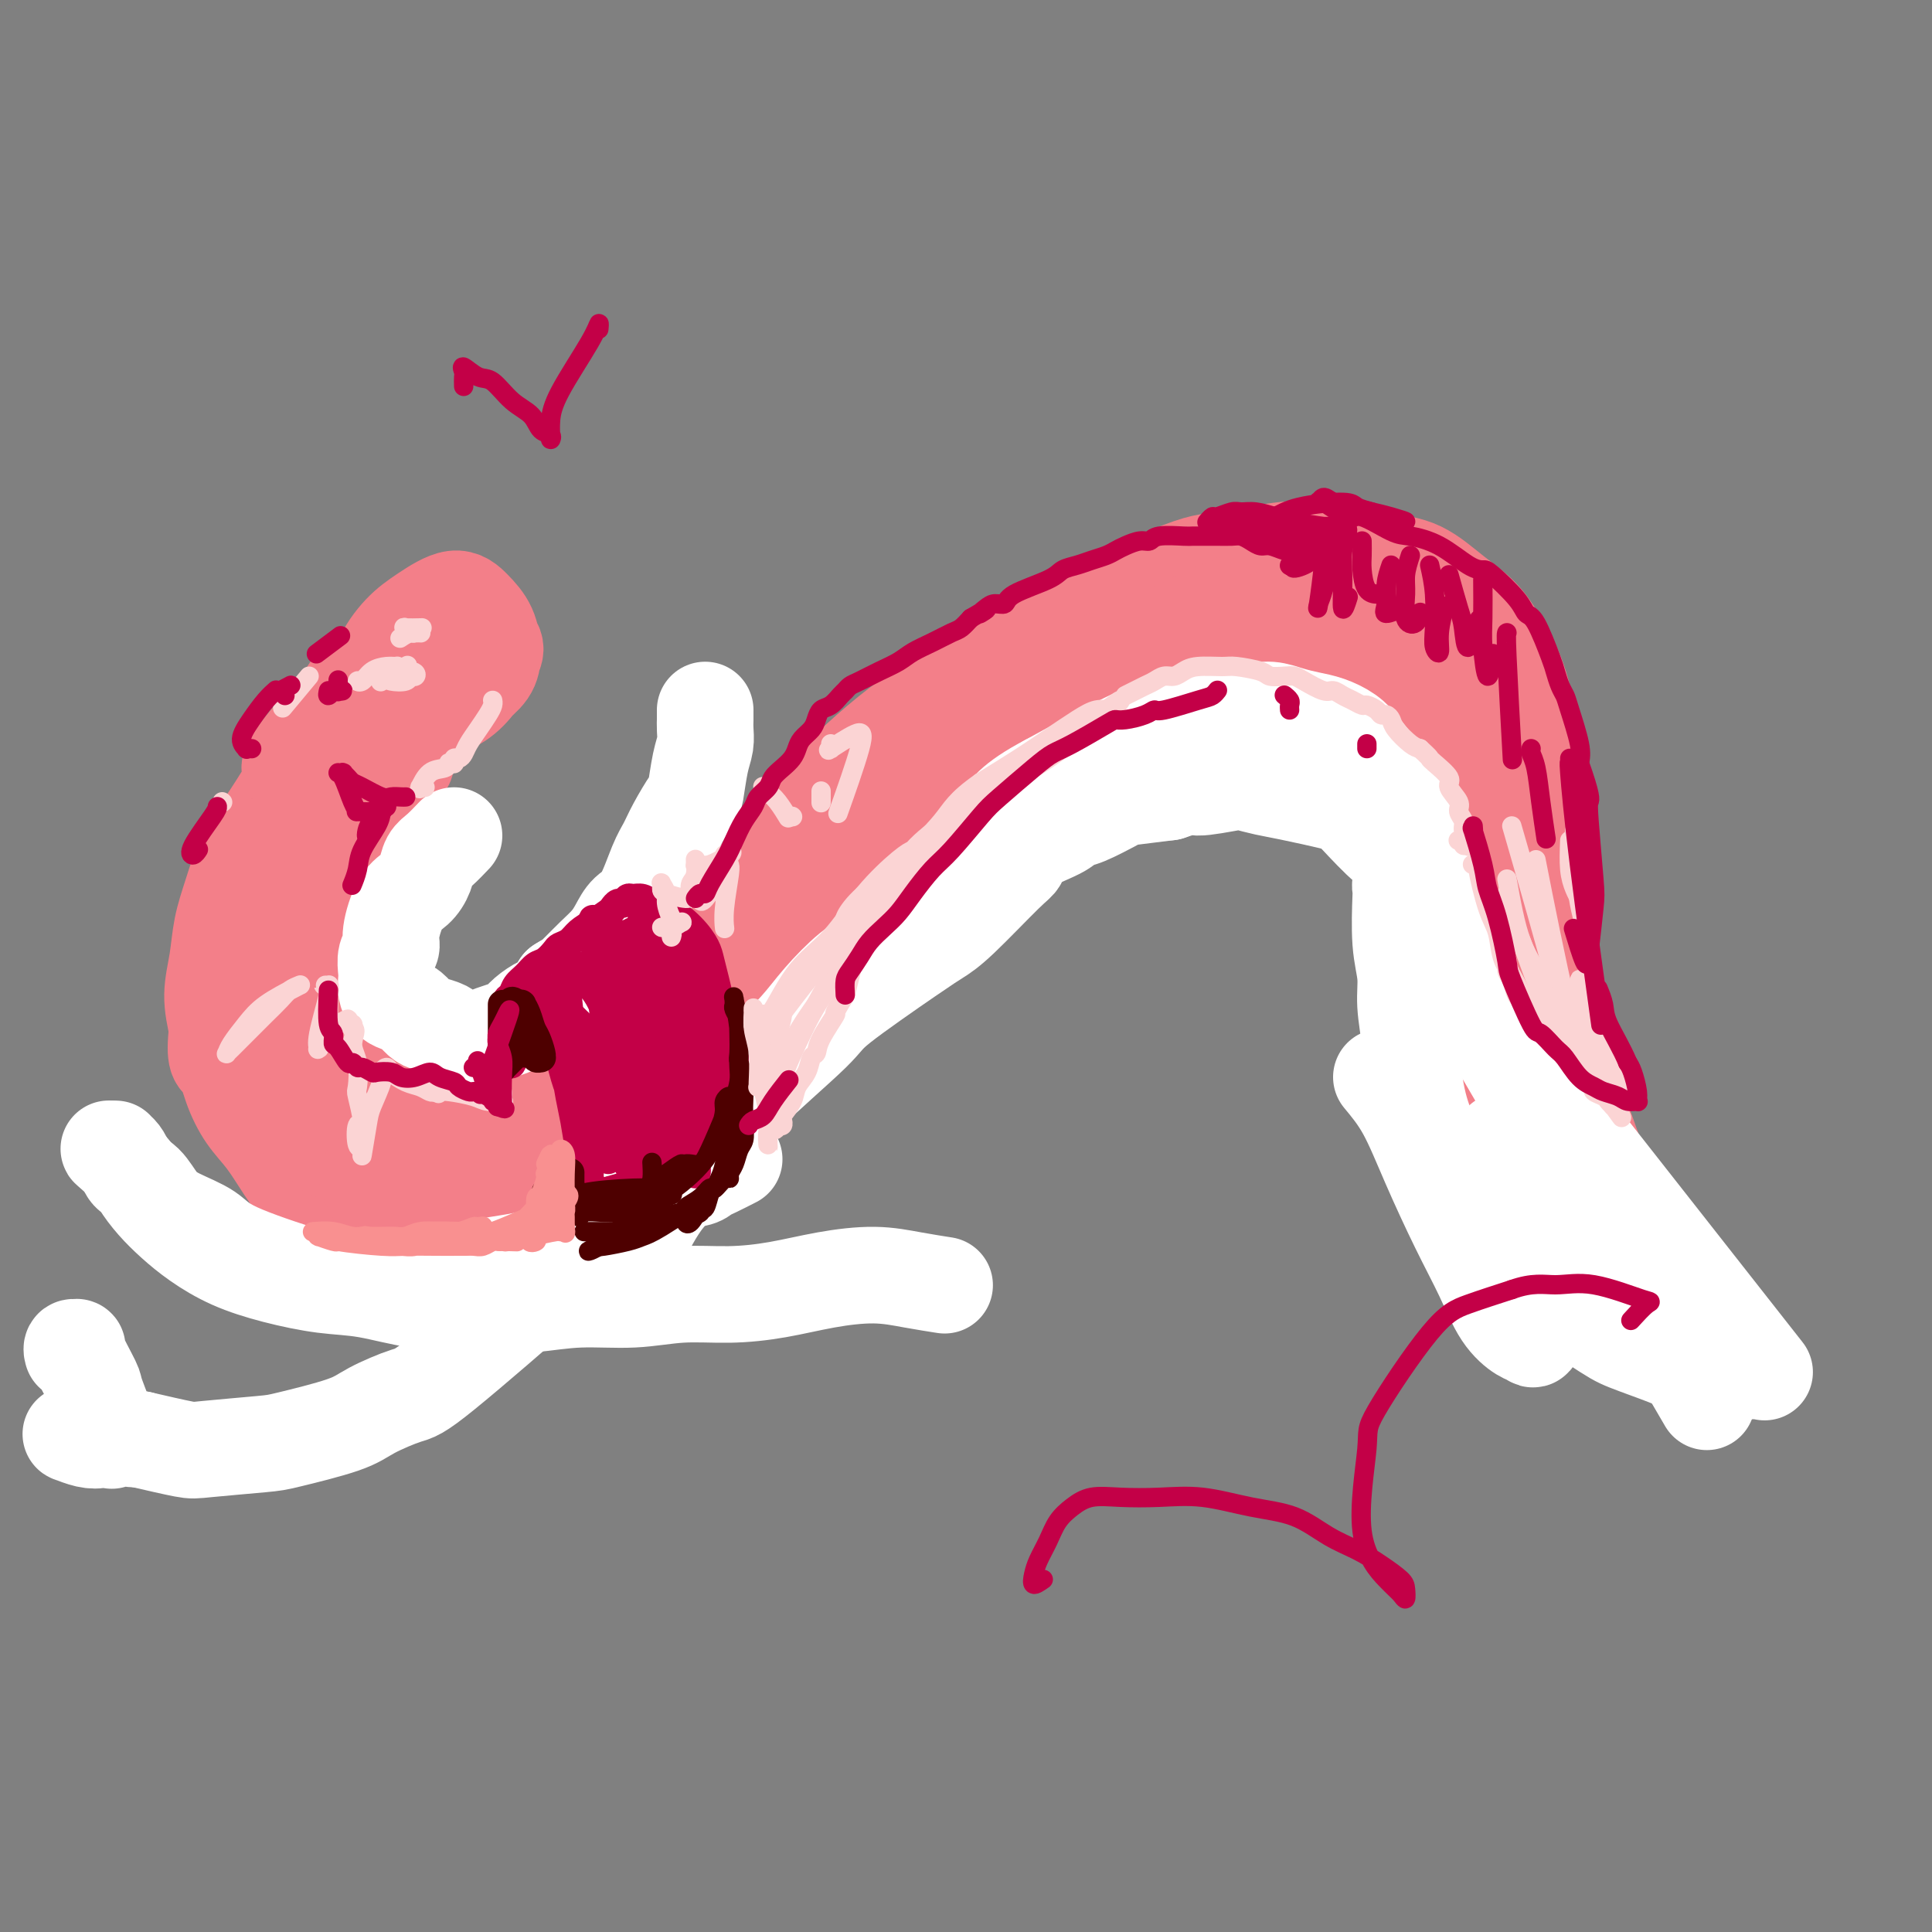 <svg viewBox='0 0 400 400' version='1.1' xmlns='http://www.w3.org/2000/svg' xmlns:xlink='http://www.w3.org/1999/xlink'><rect x="0" y="0" width="400" height="400" fill="#808080" stroke="none"/><g fill='none' stroke='rgb(243,127,137)' stroke-width='20' stroke-linecap='round' stroke-linejoin='round'><path d='M82,142c1.658,1.641 3.316,3.283 5,4c1.684,0.717 3.394,0.511 5,0c1.606,-0.511 3.108,-1.326 4,-2c0.892,-0.674 1.173,-1.209 2,-2c0.827,-0.791 2.201,-1.840 3,-3c0.799,-1.160 1.022,-2.432 1,-4c-0.022,-1.568 -0.290,-3.433 -1,-5c-0.710,-1.567 -1.861,-2.837 -3,-4c-1.139,-1.163 -2.267,-2.220 -4,-2c-1.733,0.220 -4.072,1.716 -6,3c-1.928,1.284 -3.444,2.356 -5,4c-1.556,1.644 -3.151,3.862 -4,6c-0.849,2.138 -0.951,4.198 0,6c0.951,1.802 2.955,3.345 5,4c2.045,0.655 4.130,0.420 6,0c1.870,-0.420 3.523,-1.025 5,-2c1.477,-0.975 2.778,-2.319 4,-4c1.222,-1.681 2.365,-3.700 3,-5c0.635,-1.300 0.760,-1.882 0,-3c-0.760,-1.118 -2.407,-2.771 -4,-4c-1.593,-1.229 -3.134,-2.033 -5,-2c-1.866,0.033 -4.057,0.903 -6,2c-1.943,1.097 -3.637,2.421 -5,4c-1.363,1.579 -2.393,3.412 -3,5c-0.607,1.588 -0.790,2.931 0,4c0.790,1.069 2.552,1.864 4,2c1.448,0.136 2.582,-0.386 4,-1c1.418,-0.614 3.119,-1.318 4,-2c0.881,-0.682 0.940,-1.341 1,-2'/><path d='M92,139c1.717,-1.346 1.509,-2.212 1,-3c-0.509,-0.788 -1.320,-1.499 -2,-2c-0.680,-0.501 -1.229,-0.792 -2,-1c-0.771,-0.208 -1.765,-0.332 -3,0c-1.235,0.332 -2.710,1.119 -4,2c-1.290,0.881 -2.394,1.857 -4,3c-1.606,1.143 -3.713,2.453 -5,4c-1.287,1.547 -1.755,3.331 -3,5c-1.245,1.669 -3.269,3.222 -5,5c-1.731,1.778 -3.171,3.779 -4,5c-0.829,1.221 -1.047,1.660 -1,2c0.047,0.340 0.360,0.581 1,0c0.640,-0.581 1.608,-1.985 3,-4c1.392,-2.015 3.207,-4.643 5,-7c1.793,-2.357 3.562,-4.445 5,-6c1.438,-1.555 2.544,-2.577 3,-3c0.456,-0.423 0.261,-0.246 0,0c-0.261,0.246 -0.587,0.561 -1,1c-0.413,0.439 -0.913,1.002 -2,2c-1.087,0.998 -2.761,2.431 -4,4c-1.239,1.569 -2.043,3.274 -3,5c-0.957,1.726 -2.066,3.474 -3,5c-0.934,1.526 -1.693,2.828 -3,5c-1.307,2.172 -3.162,5.212 -5,8c-1.838,2.788 -3.660,5.324 -5,8c-1.340,2.676 -2.199,5.490 -3,8c-0.801,2.510 -1.545,4.714 -2,7c-0.455,2.286 -0.623,4.654 -1,7c-0.377,2.346 -0.965,4.670 -1,7c-0.035,2.330 0.482,4.665 1,7'/><path d='M45,213c-0.788,6.933 0.242,6.264 1,7c0.758,0.736 1.245,2.876 2,5c0.755,2.124 1.779,4.232 3,6c1.221,1.768 2.640,3.197 4,5c1.360,1.803 2.661,3.980 4,6c1.339,2.020 2.717,3.882 4,5c1.283,1.118 2.470,1.493 4,2c1.530,0.507 3.402,1.147 5,2c1.598,0.853 2.921,1.920 5,2c2.079,0.080 4.915,-0.826 7,-1c2.085,-0.174 3.420,0.384 7,-2c3.580,-2.384 9.404,-7.710 13,-11c3.596,-3.290 4.962,-4.545 7,-6c2.038,-1.455 4.747,-3.111 7,-5c2.253,-1.889 4.050,-4.010 6,-6c1.950,-1.990 4.053,-3.848 6,-6c1.947,-2.152 3.738,-4.598 6,-7c2.262,-2.402 4.996,-4.759 7,-7c2.004,-2.241 3.280,-4.366 5,-7c1.720,-2.634 3.885,-5.777 6,-9c2.115,-3.223 4.180,-6.528 6,-9c1.820,-2.472 3.394,-4.113 5,-6c1.606,-1.887 3.245,-4.022 5,-6c1.755,-1.978 3.627,-3.799 6,-6c2.373,-2.201 5.246,-4.783 8,-7c2.754,-2.217 5.389,-4.069 8,-6c2.611,-1.931 5.197,-3.940 8,-6c2.803,-2.060 5.824,-4.171 9,-6c3.176,-1.829 6.509,-3.377 10,-5c3.491,-1.623 7.140,-3.321 11,-5c3.860,-1.679 7.930,-3.340 12,-5'/><path d='M242,119c7.011,-2.886 8.039,-2.602 11,-3c2.961,-0.398 7.854,-1.479 12,-2c4.146,-0.521 7.543,-0.483 11,0c3.457,0.483 6.974,1.412 10,2c3.026,0.588 5.562,0.835 8,2c2.438,1.165 4.777,3.249 7,5c2.223,1.751 4.331,3.171 6,5c1.669,1.829 2.899,4.069 4,6c1.101,1.931 2.072,3.554 3,6c0.928,2.446 1.814,5.714 2,9c0.186,3.286 -0.329,6.590 -1,10c-0.671,3.410 -1.498,6.925 -2,11c-0.502,4.075 -0.680,8.710 -1,13c-0.320,4.290 -0.781,8.236 -1,12c-0.219,3.764 -0.196,7.347 0,11c0.196,3.653 0.566,7.376 1,11c0.434,3.624 0.932,7.147 2,10c1.068,2.853 2.706,5.034 4,7c1.294,1.966 2.245,3.717 3,5c0.755,1.283 1.316,2.096 2,3c0.684,0.904 1.492,1.897 1,2c-0.492,0.103 -2.283,-0.685 -3,-1c-0.717,-0.315 -0.358,-0.158 0,0'/><path d='M283,130c0.040,-0.291 0.080,-0.581 1,-1c0.920,-0.419 2.721,-0.966 4,-1c1.279,-0.034 2.037,0.444 3,1c0.963,0.556 2.131,1.189 3,2c0.869,0.811 1.440,1.800 2,3c0.560,1.200 1.109,2.611 2,4c0.891,1.389 2.124,2.755 3,4c0.876,1.245 1.394,2.368 2,4c0.606,1.632 1.301,3.774 2,6c0.699,2.226 1.403,4.536 2,7c0.597,2.464 1.088,5.081 1,8c-0.088,2.919 -0.755,6.141 -1,9c-0.245,2.859 -0.066,5.355 0,8c0.066,2.645 0.021,5.441 0,8c-0.021,2.559 -0.017,4.883 0,7c0.017,2.117 0.046,4.028 0,6c-0.046,1.972 -0.168,4.004 0,6c0.168,1.996 0.625,3.954 1,6c0.375,2.046 0.667,4.179 1,6c0.333,1.821 0.707,3.329 1,5c0.293,1.671 0.505,3.506 1,5c0.495,1.494 1.274,2.648 2,4c0.726,1.352 1.401,2.901 2,4c0.599,1.099 1.124,1.747 2,3c0.876,1.253 2.105,3.112 3,4c0.895,0.888 1.456,0.805 2,1c0.544,0.195 1.069,0.668 2,1c0.931,0.332 2.266,0.523 3,1c0.734,0.477 0.867,1.238 1,2'/><path d='M328,253c1.869,0.773 2.542,0.207 3,0c0.458,-0.207 0.701,-0.054 1,0c0.299,0.054 0.654,0.011 1,0c0.346,-0.011 0.681,0.012 1,0c0.319,-0.012 0.621,-0.059 1,0c0.379,0.059 0.835,0.225 1,0c0.165,-0.225 0.038,-0.840 0,-1c-0.038,-0.160 0.014,0.136 0,0c-0.014,-0.136 -0.094,-0.705 0,-1c0.094,-0.295 0.360,-0.317 0,-1c-0.360,-0.683 -1.347,-2.026 -2,-3c-0.653,-0.974 -0.973,-1.579 -1,-2c-0.027,-0.421 0.238,-0.659 0,-1c-0.238,-0.341 -0.981,-0.786 -2,-3c-1.019,-2.214 -2.314,-6.195 -3,-8c-0.686,-1.805 -0.761,-1.432 -1,-2c-0.239,-0.568 -0.641,-2.077 -1,-3c-0.359,-0.923 -0.673,-1.260 -1,-2c-0.327,-0.740 -0.666,-1.881 -1,-3c-0.334,-1.119 -0.663,-2.214 -1,-3c-0.337,-0.786 -0.682,-1.264 -1,-2c-0.318,-0.736 -0.610,-1.730 -1,-4c-0.390,-2.270 -0.878,-5.815 -1,-8c-0.122,-2.185 0.121,-3.011 0,-4c-0.121,-0.989 -0.606,-2.140 -1,-4c-0.394,-1.860 -0.697,-4.430 -1,-7'/><path d='M318,191c-0.465,-4.215 -0.128,-3.254 0,-4c0.128,-0.746 0.048,-3.199 0,-5c-0.048,-1.801 -0.063,-2.950 0,-4c0.063,-1.050 0.205,-2.001 0,-3c-0.205,-0.999 -0.758,-2.047 -1,-4c-0.242,-1.953 -0.173,-4.812 0,-6c0.173,-1.188 0.450,-0.706 0,-2c-0.450,-1.294 -1.626,-4.363 -2,-6c-0.374,-1.637 0.056,-1.842 0,-2c-0.056,-0.158 -0.597,-0.270 -1,-1c-0.403,-0.730 -0.670,-2.078 -1,-3c-0.330,-0.922 -0.725,-1.416 -1,-2c-0.275,-0.584 -0.431,-1.256 -1,-2c-0.569,-0.744 -1.553,-1.558 -2,-2c-0.447,-0.442 -0.358,-0.512 -1,-1c-0.642,-0.488 -2.014,-1.395 -3,-2c-0.986,-0.605 -1.585,-0.908 -2,-1c-0.415,-0.092 -0.647,0.028 -1,0c-0.353,-0.028 -0.827,-0.203 -1,0c-0.173,0.203 -0.046,0.784 0,1c0.046,0.216 0.012,0.068 0,0c-0.012,-0.068 -0.003,-0.057 0,0c0.003,0.057 0.001,0.159 0,1c-0.001,0.841 -0.000,2.420 0,4'/><path d='M301,147c0.020,1.662 0.570,2.819 1,4c0.430,1.181 0.741,2.388 1,3c0.259,0.612 0.465,0.631 1,3c0.535,2.369 1.397,7.090 2,10c0.603,2.910 0.946,4.009 1,5c0.054,0.991 -0.181,1.873 0,3c0.181,1.127 0.777,2.500 1,3c0.223,0.500 0.071,0.126 0,0c-0.071,-0.126 -0.061,-0.004 0,0c0.061,0.004 0.173,-0.110 0,-1c-0.173,-0.890 -0.631,-2.554 -1,-4c-0.369,-1.446 -0.648,-2.673 -1,-4c-0.352,-1.327 -0.777,-2.755 -1,-4c-0.223,-1.245 -0.244,-2.309 -1,-4c-0.756,-1.691 -2.248,-4.011 -3,-5c-0.752,-0.989 -0.765,-0.648 -2,-2c-1.235,-1.352 -3.693,-4.397 -5,-6c-1.307,-1.603 -1.463,-1.762 -2,-2c-0.537,-0.238 -1.456,-0.554 -2,-1c-0.544,-0.446 -0.712,-1.023 -2,-2c-1.288,-0.977 -3.696,-2.355 -5,-3c-1.304,-0.645 -1.505,-0.558 -3,-1c-1.495,-0.442 -4.284,-1.412 -6,-2c-1.716,-0.588 -2.358,-0.794 -3,-1'/><path d='M271,136c-5.231,-2.249 -6.808,-1.871 -8,-2c-1.192,-0.129 -1.999,-0.767 -3,-1c-1.001,-0.233 -2.196,-0.063 -3,0c-0.804,0.063 -1.217,0.019 -2,0c-0.783,-0.019 -1.935,-0.012 -3,0c-1.065,0.012 -2.045,0.031 -3,0c-0.955,-0.031 -1.887,-0.111 -3,0c-1.113,0.111 -2.407,0.412 -4,1c-1.593,0.588 -3.486,1.464 -5,2c-1.514,0.536 -2.649,0.734 -4,1c-1.351,0.266 -2.916,0.601 -4,1c-1.084,0.399 -1.685,0.863 -4,2c-2.315,1.137 -6.345,2.945 -9,4c-2.655,1.055 -3.937,1.355 -5,2c-1.063,0.645 -1.909,1.635 -4,3c-2.091,1.365 -5.428,3.104 -7,4c-1.572,0.896 -1.378,0.949 -3,2c-1.622,1.051 -5.061,3.100 -7,4c-1.939,0.900 -2.377,0.650 -3,1c-0.623,0.350 -1.431,1.300 -2,2c-0.569,0.700 -0.901,1.150 -2,2c-1.099,0.850 -2.966,2.101 -4,3c-1.034,0.899 -1.236,1.447 -2,2c-0.764,0.553 -2.090,1.110 -3,2c-0.910,0.890 -1.403,2.111 -2,3c-0.597,0.889 -1.299,1.444 -2,2'/><path d='M170,176c-2.867,2.690 -1.534,1.416 -1,1c0.534,-0.416 0.271,0.027 0,0c-0.271,-0.027 -0.548,-0.524 0,-1c0.548,-0.476 1.921,-0.930 3,-2c1.079,-1.070 1.863,-2.755 3,-4c1.137,-1.245 2.627,-2.051 4,-3c1.373,-0.949 2.628,-2.040 4,-3c1.372,-0.960 2.859,-1.788 5,-3c2.141,-1.212 4.936,-2.808 7,-4c2.064,-1.192 3.398,-1.981 8,-5c4.602,-3.019 12.471,-8.270 17,-11c4.529,-2.730 5.718,-2.939 8,-4c2.282,-1.061 5.659,-2.972 8,-4c2.341,-1.028 3.648,-1.172 8,-3c4.352,-1.828 11.750,-5.341 16,-7c4.250,-1.659 5.352,-1.465 8,-2c2.648,-0.535 6.843,-1.800 9,-2c2.157,-0.200 2.278,0.664 3,1c0.722,0.336 2.046,0.142 3,0c0.954,-0.142 1.538,-0.234 2,0c0.462,0.234 0.803,0.795 1,1c0.197,0.205 0.249,0.055 0,0c-0.249,-0.055 -0.798,-0.015 -1,0c-0.202,0.015 -0.058,0.004 0,0c0.058,-0.004 0.029,-0.002 0,0'/><path d='M285,121c2.696,-0.000 0.938,-0.002 0,0c-0.938,0.002 -1.054,0.006 -1,0c0.054,-0.006 0.279,-0.023 0,0c-0.279,0.023 -1.062,0.085 -1,0c0.062,-0.085 0.968,-0.317 0,0c-0.968,0.317 -3.812,1.182 -6,2c-2.188,0.818 -3.720,1.591 -5,2c-1.280,0.409 -2.306,0.456 -4,1c-1.694,0.544 -4.055,1.584 -5,2c-0.945,0.416 -0.472,0.208 0,0'/><path d='M175,170c-0.426,0.266 -0.851,0.532 -1,1c-0.149,0.468 -0.020,1.139 0,1c0.020,-0.139 -0.069,-1.087 -1,0c-0.931,1.087 -2.703,4.209 -4,6c-1.297,1.791 -2.118,2.251 -4,4c-1.882,1.749 -4.823,4.785 -6,6c-1.177,1.215 -0.588,0.607 0,0'/><path d='M84,158c0.731,-2.709 1.463,-5.418 2,-7c0.537,-1.582 0.881,-2.038 1,-2c0.119,0.038 0.013,0.568 0,1c-0.013,0.432 0.069,0.764 0,1c-0.069,0.236 -0.287,0.376 -1,1c-0.713,0.624 -1.919,1.732 -3,3c-1.081,1.268 -2.036,2.696 -3,4c-0.964,1.304 -1.939,2.484 -3,4c-1.061,1.516 -2.210,3.368 -3,5c-0.790,1.632 -1.222,3.044 -2,5c-0.778,1.956 -1.901,4.456 -3,7c-1.099,2.544 -2.173,5.133 -3,8c-0.827,2.867 -1.406,6.013 -2,8c-0.594,1.987 -1.201,2.814 -2,6c-0.799,3.186 -1.788,8.730 -2,12c-0.212,3.270 0.355,4.266 1,6c0.645,1.734 1.369,4.207 2,6c0.631,1.793 1.171,2.907 2,4c0.829,1.093 1.948,2.165 3,3c1.052,0.835 2.037,1.433 3,2c0.963,0.567 1.904,1.105 3,2c1.096,0.895 2.346,2.149 3,3c0.654,0.851 0.711,1.300 1,2c0.289,0.700 0.809,1.652 1,2c0.191,0.348 0.051,0.093 0,0c-0.051,-0.093 -0.014,-0.025 0,0c0.014,0.025 0.004,0.007 0,0c-0.004,-0.007 -0.002,-0.004 0,0'/><path d='M79,244c1.944,1.979 -0.195,-0.075 -2,-2c-1.805,-1.925 -3.276,-3.723 -4,-5c-0.724,-1.277 -0.702,-2.035 -2,-5c-1.298,-2.965 -3.917,-8.139 -5,-11c-1.083,-2.861 -0.630,-3.410 -1,-6c-0.370,-2.590 -1.563,-7.220 -2,-9c-0.437,-1.780 -0.117,-0.711 0,0c0.117,0.711 0.029,1.065 0,1c-0.029,-0.065 -0.001,-0.547 0,1c0.001,1.547 -0.024,5.125 1,9c1.024,3.875 3.096,8.047 4,10c0.904,1.953 0.638,1.686 1,2c0.362,0.314 1.352,1.208 3,2c1.648,0.792 3.954,1.481 5,2c1.046,0.519 0.833,0.867 2,1c1.167,0.133 3.713,0.050 5,0c1.287,-0.050 1.314,-0.066 2,0c0.686,0.066 2.030,0.214 3,0c0.970,-0.214 1.566,-0.789 2,-1c0.434,-0.211 0.705,-0.059 1,0c0.295,0.059 0.615,0.026 1,0c0.385,-0.026 0.834,-0.046 1,0c0.166,0.046 0.047,0.156 0,0c-0.047,-0.156 -0.024,-0.578 0,-1'/><path d='M94,232c3.388,0.147 0.858,0.015 0,0c-0.858,-0.015 -0.044,0.089 0,0c0.044,-0.089 -0.680,-0.370 -2,-1c-1.320,-0.630 -3.234,-1.609 -4,-2c-0.766,-0.391 -0.383,-0.196 0,0'/><path d='M59,223c0.668,2.629 1.337,5.257 2,7c0.663,1.743 1.322,2.600 2,3c0.678,0.400 1.377,0.344 2,1c0.623,0.656 1.171,2.026 2,3c0.829,0.974 1.940,1.553 3,2c1.060,0.447 2.070,0.762 3,1c0.930,0.238 1.779,0.400 4,1c2.221,0.600 5.815,1.639 8,2c2.185,0.361 2.960,0.045 5,0c2.040,-0.045 5.346,0.181 7,0c1.654,-0.181 1.656,-0.771 2,-1c0.344,-0.229 1.028,-0.099 3,-1c1.972,-0.901 5.230,-2.835 7,-4c1.770,-1.165 2.052,-1.562 3,-2c0.948,-0.438 2.562,-0.918 4,-2c1.438,-1.082 2.698,-2.767 4,-4c1.302,-1.233 2.644,-2.013 4,-3c1.356,-0.987 2.726,-2.181 4,-3c1.274,-0.819 2.453,-1.264 5,-3c2.547,-1.736 6.462,-4.763 9,-7c2.538,-2.237 3.699,-3.682 5,-5c1.301,-1.318 2.741,-2.508 4,-4c1.259,-1.492 2.338,-3.287 4,-5c1.662,-1.713 3.909,-3.346 6,-5c2.091,-1.654 4.026,-3.330 6,-5c1.974,-1.670 3.987,-3.335 6,-5'/><path d='M173,184c9.126,-8.119 11.942,-10.415 14,-12c2.058,-1.585 3.360,-2.459 7,-5c3.640,-2.541 9.618,-6.748 13,-9c3.382,-2.252 4.167,-2.549 6,-4c1.833,-1.451 4.714,-4.056 6,-5c1.286,-0.944 0.976,-0.227 1,0c0.024,0.227 0.382,-0.037 -1,0c-1.382,0.037 -4.504,0.376 -7,1c-2.496,0.624 -4.365,1.533 -7,3c-2.635,1.467 -6.036,3.492 -9,5c-2.964,1.508 -5.493,2.500 -7,3c-1.507,0.500 -1.994,0.508 -5,3c-3.006,2.492 -8.531,7.468 -11,10c-2.469,2.532 -1.880,2.620 -4,5c-2.120,2.380 -6.948,7.053 -10,10c-3.052,2.947 -4.327,4.169 -6,6c-1.673,1.831 -3.745,4.271 -6,6c-2.255,1.729 -4.694,2.746 -7,4c-2.306,1.254 -4.478,2.745 -7,4c-2.522,1.255 -5.394,2.276 -8,3c-2.606,0.724 -4.946,1.153 -7,2c-2.054,0.847 -3.822,2.113 -6,3c-2.178,0.887 -4.765,1.396 -7,2c-2.235,0.604 -4.117,1.302 -6,2'/><path d='M99,221c-9.219,3.304 -8.267,1.566 -9,1c-0.733,-0.566 -3.153,0.042 -5,0c-1.847,-0.042 -3.122,-0.733 -4,-1c-0.878,-0.267 -1.359,-0.108 -3,-1c-1.641,-0.892 -4.440,-2.833 -6,-4c-1.560,-1.167 -1.879,-1.560 -3,-3c-1.121,-1.440 -3.043,-3.927 -4,-5c-0.957,-1.073 -0.950,-0.732 -1,-1c-0.050,-0.268 -0.157,-1.143 -1,-2c-0.843,-0.857 -2.424,-1.695 -3,-2c-0.576,-0.305 -0.149,-0.077 0,0c0.149,0.077 0.019,0.004 0,0c-0.019,-0.004 0.074,0.060 0,0c-0.074,-0.060 -0.315,-0.246 0,1c0.315,1.246 1.186,3.923 2,6c0.814,2.077 1.570,3.556 2,5c0.430,1.444 0.535,2.855 1,4c0.465,1.145 1.290,2.025 2,3c0.710,0.975 1.303,2.046 2,3c0.697,0.954 1.496,1.792 2,3c0.504,1.208 0.712,2.788 1,4c0.288,1.212 0.654,2.057 1,3c0.346,0.943 0.670,1.985 1,3c0.330,1.015 0.666,2.004 1,3c0.334,0.996 0.667,1.998 1,3'/><path d='M76,244c2.830,6.622 1.905,2.678 2,2c0.095,-0.678 1.210,1.909 2,3c0.790,1.091 1.253,0.686 2,1c0.747,0.314 1.777,1.348 3,2c1.223,0.652 2.640,0.920 4,1c1.360,0.080 2.663,-0.030 4,0c1.337,0.030 2.709,0.200 4,0c1.291,-0.200 2.501,-0.770 4,-1c1.499,-0.230 3.288,-0.122 5,-1c1.712,-0.878 3.346,-2.744 5,-4c1.654,-1.256 3.329,-1.902 5,-3c1.671,-1.098 3.338,-2.648 5,-4c1.662,-1.352 3.318,-2.506 5,-4c1.682,-1.494 3.389,-3.329 5,-5c1.611,-1.671 3.126,-3.180 5,-5c1.874,-1.820 4.108,-3.952 6,-6c1.892,-2.048 3.441,-4.012 5,-6c1.559,-1.988 3.126,-4.001 5,-6c1.874,-1.999 4.053,-3.985 6,-6c1.947,-2.015 3.662,-4.060 6,-6c2.338,-1.940 5.299,-3.777 8,-6c2.701,-2.223 5.141,-4.834 8,-7c2.859,-2.166 6.137,-3.888 8,-5c1.863,-1.112 2.312,-1.614 6,-4c3.688,-2.386 10.615,-6.656 15,-9c4.385,-2.344 6.227,-2.762 9,-4c2.773,-1.238 6.477,-3.295 10,-5c3.523,-1.705 6.864,-3.059 10,-4c3.136,-0.941 6.068,-1.471 9,-2'/><path d='M247,150c6.883,-2.523 5.090,-1.331 7,-1c1.910,0.331 7.522,-0.198 10,0c2.478,0.198 1.824,1.125 3,2c1.176,0.875 4.184,1.699 6,2c1.816,0.301 2.440,0.081 3,0c0.560,-0.081 1.055,-0.022 2,0c0.945,0.022 2.340,0.009 3,0c0.660,-0.009 0.586,-0.013 1,0c0.414,0.013 1.318,0.043 2,0c0.682,-0.043 1.142,-0.158 2,0c0.858,0.158 2.113,0.591 3,1c0.887,0.409 1.404,0.796 2,1c0.596,0.204 1.269,0.226 3,1c1.731,0.774 4.520,2.298 6,3c1.480,0.702 1.653,0.580 3,1c1.347,0.420 3.870,1.380 5,2c1.130,0.620 0.866,0.898 1,1c0.134,0.102 0.665,0.027 1,0c0.335,-0.027 0.475,-0.007 0,0c-0.475,0.007 -1.564,0.002 -2,0c-0.436,-0.002 -0.218,-0.001 0,0'/></g>
<g fill='none' stroke='rgb(255,255,255)' stroke-width='20' stroke-linecap='round' stroke-linejoin='round'><path d='M132,268c-1.032,-0.703 -2.065,-1.406 -2,-3c0.065,-1.594 1.227,-4.079 2,-6c0.773,-1.921 1.156,-3.277 2,-5c0.844,-1.723 2.148,-3.814 3,-5c0.852,-1.186 1.252,-1.466 3,-4c1.748,-2.534 4.845,-7.322 7,-10c2.155,-2.678 3.367,-3.245 4,-4c0.633,-0.755 0.686,-1.696 4,-5c3.314,-3.304 9.890,-8.969 13,-12c3.110,-3.031 2.756,-3.428 6,-6c3.244,-2.572 10.088,-7.317 14,-10c3.912,-2.683 4.893,-3.302 6,-4c1.107,-0.698 2.341,-1.475 5,-4c2.659,-2.525 6.743,-6.799 9,-9c2.257,-2.201 2.687,-2.328 3,-3c0.313,-0.672 0.508,-1.889 2,-3c1.492,-1.111 4.282,-2.115 6,-3c1.718,-0.885 2.364,-1.652 3,-2c0.636,-0.348 1.263,-0.279 3,-1c1.737,-0.721 4.583,-2.233 6,-3c1.417,-0.767 1.405,-0.791 3,-1c1.595,-0.209 4.798,-0.605 8,-1'/><path d='M242,164c5.455,-1.871 4.593,-1.049 6,-1c1.407,0.049 5.084,-0.674 7,-1c1.916,-0.326 2.072,-0.256 3,0c0.928,0.256 2.629,0.697 4,1c1.371,0.303 2.412,0.468 5,1c2.588,0.532 6.721,1.433 9,2c2.279,0.567 2.703,0.801 3,1c0.297,0.199 0.468,0.363 2,2c1.532,1.637 4.427,4.746 6,6c1.573,1.254 1.826,0.653 3,2c1.174,1.347 3.270,4.643 4,7c0.730,2.357 0.092,3.776 0,5c-0.092,1.224 0.360,2.253 0,5c-0.360,2.747 -1.531,7.214 -2,9c-0.469,1.786 -0.234,0.893 0,0'/><path d='M291,183c-0.420,-0.113 -0.841,-0.226 -1,0c-0.159,0.226 -0.058,0.791 0,1c0.058,0.209 0.071,0.061 0,2c-0.071,1.939 -0.227,5.963 0,9c0.227,3.037 0.838,5.085 1,7c0.162,1.915 -0.124,3.698 0,6c0.124,2.302 0.658,5.125 1,8c0.342,2.875 0.492,5.802 1,9c0.508,3.198 1.375,6.667 3,10c1.625,3.333 4.009,6.530 6,10c1.991,3.470 3.589,7.212 5,10c1.411,2.788 2.633,4.620 7,8c4.367,3.380 11.877,8.307 16,11c4.123,2.693 4.857,3.151 7,4c2.143,0.849 5.694,2.090 8,3c2.306,0.910 3.367,1.490 6,2c2.633,0.510 6.838,0.949 9,1c2.162,0.051 2.281,-0.285 2,-1c-0.281,-0.715 -0.960,-1.808 -2,-3c-1.040,-1.192 -2.440,-2.483 -3,-3c-0.560,-0.517 -0.280,-0.258 0,0'/><path d='M293,192c27.500,35.000 55.000,70.000 66,84c11.000,14.000 5.500,7.000 0,0'/><path d='M292,185c23.333,40.000 46.667,80.000 56,96c9.333,16.000 4.667,8.000 0,0'/><path d='M286,223c1.695,2.041 3.390,4.082 5,7c1.610,2.918 3.135,6.712 5,11c1.865,4.288 4.072,9.071 6,13c1.928,3.929 3.579,7.006 5,10c1.421,2.994 2.612,5.906 4,8c1.388,2.094 2.975,3.369 4,4c1.025,0.631 1.490,0.619 2,1c0.510,0.381 1.066,1.156 0,-5c-1.066,-6.156 -3.754,-19.241 -5,-26c-1.246,-6.759 -1.048,-7.191 -1,-8c0.048,-0.809 -0.052,-1.995 0,-2c0.052,-0.005 0.256,1.171 1,2c0.744,0.829 2.027,1.310 3,5c0.973,3.690 1.637,10.588 2,14c0.363,3.412 0.426,3.337 0,4c-0.426,0.663 -1.341,2.064 -2,2c-0.659,-0.064 -1.062,-1.594 -2,-4c-0.938,-2.406 -2.411,-5.687 -3,-7c-0.589,-1.313 -0.295,-0.656 0,0'/><path d='M300,211c0.000,0.113 0.001,0.225 0,0c-0.001,-0.225 -0.002,-0.789 0,-2c0.002,-1.211 0.008,-3.071 0,-4c-0.008,-0.929 -0.029,-0.929 0,-1c0.029,-0.071 0.107,-0.213 0,-3c-0.107,-2.787 -0.399,-8.218 -1,-11c-0.601,-2.782 -1.511,-2.914 -2,-4c-0.489,-1.086 -0.558,-3.127 -1,-5c-0.442,-1.873 -1.258,-3.578 -2,-5c-0.742,-1.422 -1.409,-2.562 -2,-4c-0.591,-1.438 -1.105,-3.176 -2,-5c-0.895,-1.824 -2.171,-3.735 -3,-5c-0.829,-1.265 -1.211,-1.883 -2,-3c-0.789,-1.117 -1.985,-2.733 -3,-4c-1.015,-1.267 -1.850,-2.186 -3,-3c-1.150,-0.814 -2.617,-1.523 -4,-2c-1.383,-0.477 -2.684,-0.721 -4,-1c-1.316,-0.279 -2.649,-0.593 -4,-1c-1.351,-0.407 -2.721,-0.909 -4,-1c-1.279,-0.091 -2.468,0.227 -4,0c-1.532,-0.227 -3.408,-1.000 -5,-1c-1.592,0.000 -2.899,0.774 -4,1c-1.101,0.226 -1.996,-0.094 -5,1c-3.004,1.094 -8.116,3.602 -11,5c-2.884,1.398 -3.538,1.685 -6,3c-2.462,1.315 -6.731,3.657 -11,6'/><path d='M217,162c-7.735,4.055 -8.571,6.192 -10,8c-1.429,1.808 -3.451,3.286 -5,5c-1.549,1.714 -2.627,3.665 -4,5c-1.373,1.335 -3.043,2.056 -6,5c-2.957,2.944 -7.200,8.111 -10,11c-2.800,2.889 -4.156,3.500 -6,5c-1.844,1.500 -4.175,3.890 -6,6c-1.825,2.110 -3.145,3.939 -5,6c-1.855,2.061 -4.247,4.354 -6,6c-1.753,1.646 -2.868,2.646 -6,6c-3.132,3.354 -8.281,9.064 -11,12c-2.719,2.936 -3.007,3.100 -7,7c-3.993,3.900 -11.692,11.537 -15,15c-3.308,3.463 -2.226,2.750 -7,7c-4.774,4.250 -15.405,13.461 -21,18c-5.595,4.539 -6.155,4.406 -8,5c-1.845,0.594 -4.974,1.914 -7,3c-2.026,1.086 -2.950,1.939 -6,3c-3.050,1.061 -8.226,2.331 -11,3c-2.774,0.669 -3.146,0.736 -6,1c-2.854,0.264 -8.192,0.725 -11,1c-2.808,0.275 -3.088,0.364 -5,0c-1.912,-0.364 -5.456,-1.182 -9,-2'/><path d='M29,298c-5.323,-0.225 -3.130,-0.789 -4,-1c-0.870,-0.211 -4.802,-0.070 -7,0c-2.198,0.070 -2.663,0.068 -3,0c-0.337,-0.068 -0.546,-0.201 0,0c0.546,0.201 1.846,0.737 3,1c1.154,0.263 2.161,0.251 3,0c0.839,-0.251 1.510,-0.743 2,-1c0.490,-0.257 0.800,-0.280 1,0c0.200,0.280 0.291,0.862 0,1c-0.291,0.138 -0.965,-0.167 -1,0c-0.035,0.167 0.570,0.805 0,-1c-0.570,-1.805 -2.314,-6.054 -3,-8c-0.686,-1.946 -0.313,-1.590 -1,-3c-0.687,-1.410 -2.433,-4.588 -3,-6c-0.567,-1.412 0.044,-1.059 0,-1c-0.044,0.059 -0.743,-0.176 -1,0c-0.257,0.176 -0.074,0.765 0,1c0.074,0.235 0.037,0.118 0,0'/><path d='M94,173c-1.061,1.112 -2.122,2.223 -3,3c-0.878,0.777 -1.574,1.219 -2,2c-0.426,0.781 -0.582,1.900 -1,3c-0.418,1.100 -1.096,2.180 -2,3c-0.904,0.820 -2.032,1.378 -3,3c-0.968,1.622 -1.776,4.307 -2,6c-0.224,1.693 0.136,2.393 0,3c-0.136,0.607 -0.766,1.122 -1,2c-0.234,0.878 -0.071,2.119 0,3c0.071,0.881 0.049,1.401 0,2c-0.049,0.599 -0.126,1.278 0,2c0.126,0.722 0.455,1.489 1,2c0.545,0.511 1.305,0.767 2,1c0.695,0.233 1.323,0.444 2,1c0.677,0.556 1.402,1.458 2,2c0.598,0.542 1.070,0.724 2,1c0.930,0.276 2.318,0.645 3,1c0.682,0.355 0.657,0.695 1,1c0.343,0.305 1.054,0.576 2,1c0.946,0.424 2.126,1.001 3,1c0.874,-0.001 1.440,-0.580 2,-1c0.560,-0.420 1.112,-0.680 2,-1c0.888,-0.320 2.111,-0.700 3,-1c0.889,-0.300 1.446,-0.520 2,-1c0.554,-0.480 1.107,-1.222 2,-2c0.893,-0.778 2.125,-1.594 3,-2c0.875,-0.406 1.393,-0.402 2,-1c0.607,-0.598 1.304,-1.799 2,-3'/><path d='M116,204c3.154,-2.000 2.038,-1.000 2,-1c-0.038,-0.000 1.000,-1.001 2,-2c1.000,-0.999 1.961,-1.996 3,-3c1.039,-1.004 2.155,-2.015 3,-3c0.845,-0.985 1.420,-1.943 2,-3c0.580,-1.057 1.165,-2.213 2,-3c0.835,-0.787 1.919,-1.206 3,-3c1.081,-1.794 2.159,-4.963 3,-7c0.841,-2.037 1.443,-2.943 2,-4c0.557,-1.057 1.067,-2.264 2,-4c0.933,-1.736 2.288,-4.002 3,-5c0.712,-0.998 0.779,-0.729 1,-2c0.221,-1.271 0.595,-4.080 1,-6c0.405,-1.920 0.841,-2.949 1,-4c0.159,-1.051 0.043,-2.124 0,-3c-0.043,-0.876 -0.011,-1.554 0,-2c0.011,-0.446 0.003,-0.658 0,-1c-0.003,-0.342 -0.001,-0.812 0,-1c0.001,-0.188 0.000,-0.094 0,0'/><path d='M152,240c-1.493,0.760 -2.986,1.521 -4,2c-1.014,0.479 -1.549,0.678 -2,1c-0.451,0.322 -0.817,0.767 -2,1c-1.183,0.233 -3.181,0.254 -5,1c-1.819,0.746 -3.458,2.217 -5,3c-1.542,0.783 -2.989,0.878 -5,2c-2.011,1.122 -4.588,3.270 -7,5c-2.412,1.730 -4.658,3.041 -7,4c-2.342,0.959 -4.778,1.567 -7,2c-2.222,0.433 -4.230,0.690 -6,1c-1.770,0.310 -3.303,0.671 -5,1c-1.697,0.329 -3.557,0.624 -6,1c-2.443,0.376 -5.470,0.831 -8,1c-2.530,0.169 -4.565,0.050 -7,0c-2.435,-0.050 -5.270,-0.033 -7,0c-1.730,0.033 -2.353,0.082 -6,-1c-3.647,-1.082 -10.316,-3.294 -14,-5c-3.684,-1.706 -4.381,-2.904 -6,-4c-1.619,-1.096 -4.160,-2.089 -6,-3c-1.840,-0.911 -2.979,-1.739 -4,-3c-1.021,-1.261 -1.923,-2.954 -3,-4c-1.077,-1.046 -2.327,-1.444 -3,-2c-0.673,-0.556 -0.769,-1.271 -1,-2c-0.231,-0.729 -0.598,-1.474 -1,-2c-0.402,-0.526 -0.839,-0.834 -1,-1c-0.161,-0.166 -0.046,-0.190 0,0c0.046,0.190 0.023,0.595 0,1'/><path d='M24,239c-3.561,-2.833 0.036,0.086 2,2c1.964,1.914 2.293,2.823 3,4c0.707,1.177 1.791,2.622 3,4c1.209,1.378 2.544,2.688 4,4c1.456,1.312 3.035,2.626 5,4c1.965,1.374 4.317,2.807 7,4c2.683,1.193 5.698,2.147 9,3c3.302,0.853 6.890,1.605 10,2c3.110,0.395 5.742,0.433 9,1c3.258,0.567 7.143,1.665 10,2c2.857,0.335 4.686,-0.091 7,0c2.314,0.091 5.111,0.700 8,1c2.889,0.300 5.868,0.291 9,0c3.132,-0.291 6.417,-0.865 10,-1c3.583,-0.135 7.465,0.168 11,0c3.535,-0.168 6.722,-0.806 10,-1c3.278,-0.194 6.646,0.056 10,0c3.354,-0.056 6.693,-0.418 10,-1c3.307,-0.582 6.582,-1.385 10,-2c3.418,-0.615 6.978,-1.041 10,-1c3.022,0.041 5.506,0.550 8,1c2.494,0.450 4.998,0.843 6,1c1.002,0.157 0.501,0.079 0,0'/></g>
<g fill='none' stroke='rgb(195,0,71)' stroke-width='6' stroke-linecap='round' stroke-linejoin='round'><path d='M109,208c-0.402,-0.147 -0.805,-0.294 0,0c0.805,0.294 2.817,1.029 4,2c1.183,0.971 1.536,2.179 2,3c0.464,0.821 1.038,1.257 2,4c0.962,2.743 2.310,7.795 3,11c0.690,3.205 0.721,4.564 1,6c0.279,1.436 0.807,2.948 1,4c0.193,1.052 0.052,1.644 0,2c-0.052,0.356 -0.015,0.477 0,1c0.015,0.523 0.008,1.446 0,2c-0.008,0.554 -0.016,0.737 0,1c0.016,0.263 0.057,0.606 0,1c-0.057,0.394 -0.211,0.837 0,1c0.211,0.163 0.787,0.044 1,0c0.213,-0.044 0.063,-0.013 0,0c-0.063,0.013 -0.041,0.010 0,0c0.041,-0.010 0.099,-0.025 0,0c-0.099,0.025 -0.355,0.090 -1,-2c-0.645,-2.090 -1.678,-6.335 -2,-9c-0.322,-2.665 0.069,-3.750 0,-5c-0.069,-1.250 -0.596,-2.664 -1,-4c-0.404,-1.336 -0.686,-2.595 -1,-4c-0.314,-1.405 -0.662,-2.955 -1,-4c-0.338,-1.045 -0.668,-1.584 -1,-2c-0.332,-0.416 -0.666,-0.708 -1,-1'/><path d='M115,215c-1.343,-4.608 -1.201,-1.627 -1,-1c0.201,0.627 0.461,-1.100 0,-2c-0.461,-0.900 -1.644,-0.973 -2,-1c-0.356,-0.027 0.114,-0.007 0,0c-0.114,0.007 -0.814,0.000 -1,0c-0.186,-0.000 0.141,0.007 0,0c-0.141,-0.007 -0.749,-0.026 -1,0c-0.251,0.026 -0.144,0.098 0,0c0.144,-0.098 0.326,-0.367 0,0c-0.326,0.367 -1.160,1.369 -2,3c-0.840,1.631 -1.684,3.891 -2,5c-0.316,1.109 -0.102,1.069 0,1c0.102,-0.069 0.092,-0.166 0,0c-0.092,0.166 -0.266,0.593 0,0c0.266,-0.593 0.971,-2.208 2,-3c1.029,-0.792 2.381,-0.762 3,-1c0.619,-0.238 0.506,-0.743 1,-1c0.494,-0.257 1.594,-0.265 2,0c0.406,0.265 0.116,0.803 0,1c-0.116,0.197 -0.058,0.053 0,0c0.058,-0.053 0.117,-0.013 0,0c-0.117,0.013 -0.411,0.001 -1,-1c-0.589,-1.001 -1.472,-2.990 -2,-4c-0.528,-1.010 -0.702,-1.041 -1,-1c-0.298,0.041 -0.719,0.155 -1,0c-0.281,-0.155 -0.422,-0.580 -1,-1c-0.578,-0.420 -1.594,-0.834 -2,-1c-0.406,-0.166 -0.203,-0.083 0,0'/><path d='M106,208c-1.450,-1.032 -1.076,-0.110 -1,0c0.076,0.110 -0.145,-0.590 0,-1c0.145,-0.410 0.657,-0.528 1,-1c0.343,-0.472 0.515,-1.296 1,-2c0.485,-0.704 1.281,-1.288 2,-2c0.719,-0.712 1.362,-1.552 2,-2c0.638,-0.448 1.272,-0.504 2,-1c0.728,-0.496 1.548,-1.431 2,-2c0.452,-0.569 0.534,-0.772 1,-1c0.466,-0.228 1.315,-0.480 2,-1c0.685,-0.520 1.206,-1.306 2,-2c0.794,-0.694 1.862,-1.295 3,-2c1.138,-0.705 2.347,-1.513 3,-2c0.653,-0.487 0.752,-0.652 1,-1c0.248,-0.348 0.647,-0.879 1,-1c0.353,-0.121 0.661,0.167 1,0c0.339,-0.167 0.711,-0.790 1,-1c0.289,-0.210 0.496,-0.006 1,0c0.504,0.006 1.305,-0.185 2,0c0.695,0.185 1.286,0.748 2,1c0.714,0.252 1.553,0.195 3,1c1.447,0.805 3.501,2.474 5,4c1.499,1.526 2.443,2.910 3,4c0.557,1.090 0.727,1.885 1,3c0.273,1.115 0.648,2.550 1,4c0.352,1.450 0.682,2.914 1,4c0.318,1.086 0.624,1.792 1,3c0.376,1.208 0.822,2.916 1,4c0.178,1.084 0.089,1.542 0,2'/><path d='M151,216c0.999,3.666 0.996,2.830 1,3c0.004,0.170 0.016,1.345 0,2c-0.016,0.655 -0.061,0.791 0,1c0.061,0.209 0.227,0.491 0,1c-0.227,0.509 -0.846,1.246 -1,2c-0.154,0.754 0.157,1.527 0,2c-0.157,0.473 -0.783,0.648 -1,1c-0.217,0.352 -0.027,0.883 0,1c0.027,0.117 -0.110,-0.179 -1,1c-0.890,1.179 -2.531,3.835 -3,5c-0.469,1.165 0.236,0.841 -1,2c-1.236,1.159 -4.413,3.801 -6,5c-1.587,1.199 -1.586,0.956 -2,1c-0.414,0.044 -1.245,0.376 -3,1c-1.755,0.624 -4.436,1.542 -6,2c-1.564,0.458 -2.013,0.457 -3,1c-0.987,0.543 -2.514,1.630 -3,2c-0.486,0.370 0.067,0.024 0,0c-0.067,-0.024 -0.754,0.272 -1,0c-0.246,-0.272 -0.052,-1.114 0,-1c0.052,0.114 -0.038,1.185 0,1c0.038,-0.185 0.202,-1.627 0,-3c-0.202,-1.373 -0.772,-2.678 -1,-4c-0.228,-1.322 -0.114,-2.661 0,-4'/><path d='M120,238c-0.488,-2.834 -0.709,-4.420 -1,-6c-0.291,-1.580 -0.652,-3.156 -1,-5c-0.348,-1.844 -0.682,-3.957 -1,-6c-0.318,-2.043 -0.619,-4.014 -1,-6c-0.381,-1.986 -0.841,-3.985 -1,-5c-0.159,-1.015 -0.016,-1.046 0,-1c0.016,0.046 -0.096,0.168 0,0c0.096,-0.168 0.400,-0.627 2,3c1.600,3.627 4.496,11.340 6,16c1.504,4.660 1.614,6.268 2,8c0.386,1.732 1.046,3.588 1,4c-0.046,0.412 -0.800,-0.621 -2,-3c-1.200,-2.379 -2.848,-6.106 -4,-8c-1.152,-1.894 -1.810,-1.956 -3,-6c-1.190,-4.044 -2.912,-12.070 -4,-16c-1.088,-3.930 -1.540,-3.763 0,-2c1.540,1.763 5.074,5.123 7,7c1.926,1.877 2.244,2.273 4,7c1.756,4.727 4.951,13.786 6,18c1.049,4.214 -0.049,3.583 0,4c0.049,0.417 1.244,1.881 0,0c-1.244,-1.881 -4.927,-7.109 -7,-11c-2.073,-3.891 -2.537,-6.446 -3,-9'/><path d='M120,221c-2.217,-7.712 -2.758,-16.991 -3,-21c-0.242,-4.009 -0.183,-2.747 1,-1c1.183,1.747 3.490,3.978 5,6c1.510,2.022 2.221,3.836 4,9c1.779,5.164 4.624,13.677 6,18c1.376,4.323 1.281,4.454 1,5c-0.281,0.546 -0.749,1.507 -1,1c-0.251,-0.507 -0.284,-2.483 -1,-3c-0.716,-0.517 -2.117,0.426 -4,-8c-1.883,-8.426 -4.250,-26.220 -5,-33c-0.750,-6.780 0.118,-2.545 1,0c0.882,2.545 1.778,3.400 3,6c1.222,2.600 2.768,6.945 4,10c1.232,3.055 2.149,4.822 3,9c0.851,4.178 1.635,10.769 2,13c0.365,2.231 0.312,0.103 0,-1c-0.312,-1.103 -0.884,-1.181 -2,-5c-1.116,-3.819 -2.775,-11.380 -4,-17c-1.225,-5.620 -2.016,-9.299 -2,-12c0.016,-2.701 0.839,-4.425 2,-3c1.161,1.425 2.659,5.999 4,9c1.341,3.001 2.526,4.429 4,9c1.474,4.571 3.237,12.286 5,20'/><path d='M143,232c2.239,6.197 1.336,2.688 1,1c-0.336,-1.688 -0.104,-1.555 -1,-3c-0.896,-1.445 -2.918,-4.467 -4,-7c-1.082,-2.533 -1.224,-4.575 -2,-8c-0.776,-3.425 -2.186,-8.231 -3,-12c-0.814,-3.769 -1.031,-6.501 -1,-8c0.031,-1.499 0.312,-1.767 1,-1c0.688,0.767 1.785,2.568 3,5c1.215,2.432 2.547,5.495 4,9c1.453,3.505 3.026,7.453 4,11c0.974,3.547 1.350,6.693 2,10c0.650,3.307 1.575,6.774 1,5c-0.575,-1.774 -2.648,-8.788 -4,-13c-1.352,-4.212 -1.982,-5.621 -3,-9c-1.018,-3.379 -2.425,-8.729 -3,-13c-0.575,-4.271 -0.318,-7.464 0,-8c0.318,-0.536 0.696,1.586 2,4c1.304,2.414 3.532,5.121 5,9c1.468,3.879 2.174,8.931 3,12c0.826,3.069 1.771,4.154 2,5c0.229,0.846 -0.260,1.451 0,2c0.260,0.549 1.269,1.042 0,-1c-1.269,-2.042 -4.814,-6.620 -7,-10c-2.186,-3.380 -3.012,-5.564 -4,-8c-0.988,-2.436 -2.140,-5.125 -3,-7c-0.860,-1.875 -1.430,-2.938 -2,-4'/><path d='M134,193c-2.347,-4.858 -0.216,-3.003 1,-2c1.216,1.003 1.516,1.152 2,2c0.484,0.848 1.153,2.393 2,4c0.847,1.607 1.874,3.277 3,5c1.126,1.723 2.352,3.500 3,5c0.648,1.500 0.718,2.721 1,4c0.282,1.279 0.777,2.614 1,4c0.223,1.386 0.173,2.823 0,4c-0.173,1.177 -0.471,2.095 -1,3c-0.529,0.905 -1.290,1.796 -2,3c-0.710,1.204 -1.370,2.720 -2,4c-0.630,1.280 -1.230,2.325 -2,3c-0.770,0.675 -1.708,0.980 -2,1c-0.292,0.020 0.064,-0.247 0,0c-0.064,0.247 -0.549,1.007 0,0c0.549,-1.007 2.130,-3.780 3,-5c0.870,-1.220 1.028,-0.886 1,0c-0.028,0.886 -0.242,2.324 -1,4c-0.758,1.676 -2.061,3.589 -3,5c-0.939,1.411 -1.515,2.321 -2,3c-0.485,0.679 -0.879,1.128 -1,1c-0.121,-0.128 0.033,-0.831 0,-1c-0.033,-0.169 -0.252,0.198 0,0c0.252,-0.198 0.975,-0.960 2,-2c1.025,-1.040 2.353,-2.357 3,-3c0.647,-0.643 0.613,-0.612 1,0c0.387,0.612 1.193,1.806 2,3'/><path d='M143,238c0.689,1.311 0.910,3.087 1,4c0.090,0.913 0.049,0.961 0,1c-0.049,0.039 -0.105,0.069 0,0c0.105,-0.069 0.371,-0.238 0,-2c-0.371,-1.762 -1.378,-5.117 -2,-7c-0.622,-1.883 -0.858,-2.294 -1,-4c-0.142,-1.706 -0.188,-4.706 0,-6c0.188,-1.294 0.611,-0.882 0,-3c-0.611,-2.118 -2.258,-6.766 -3,-9c-0.742,-2.234 -0.581,-2.056 -1,-3c-0.419,-0.944 -1.418,-3.012 -2,-5c-0.582,-1.988 -0.748,-3.895 -1,-5c-0.252,-1.105 -0.589,-1.406 -1,-2c-0.411,-0.594 -0.894,-1.480 -1,-2c-0.106,-0.520 0.167,-0.676 0,-1c-0.167,-0.324 -0.773,-0.818 -1,-1c-0.227,-0.182 -0.074,-0.051 0,0c0.074,0.051 0.070,0.022 0,0c-0.070,-0.022 -0.204,-0.037 0,0c0.204,0.037 0.747,0.125 1,0c0.253,-0.125 0.215,-0.464 0,0c-0.215,0.464 -0.608,1.732 -1,3'/><path d='M131,196c-1.667,-4.167 -0.833,-2.083 0,0'/></g>
<g fill='none' stroke='rgb(78,0,0)' stroke-width='6' stroke-linecap='round' stroke-linejoin='round'><path d='M104,209c-0.000,-0.433 -0.000,-0.866 0,-1c0.000,-0.134 0.000,0.030 0,0c-0.000,-0.030 -0.000,-0.253 0,1c0.000,1.253 0.001,3.981 0,6c-0.001,2.019 -0.002,3.327 0,4c0.002,0.673 0.007,0.710 0,1c-0.007,0.290 -0.027,0.834 0,1c0.027,0.166 0.100,-0.047 0,0c-0.100,0.047 -0.374,0.353 0,0c0.374,-0.353 1.397,-1.363 2,-2c0.603,-0.637 0.788,-0.899 1,-1c0.212,-0.101 0.453,-0.041 1,0c0.547,0.041 1.400,0.064 2,0c0.600,-0.064 0.945,-0.213 1,0c0.055,0.213 -0.181,0.788 0,1c0.181,0.212 0.777,0.061 1,0c0.223,-0.061 0.071,-0.032 0,0c-0.071,0.032 -0.060,0.066 0,0c0.060,-0.066 0.170,-0.232 0,-1c-0.170,-0.768 -0.620,-2.139 -1,-3c-0.380,-0.861 -0.690,-1.212 -1,-2c-0.310,-0.788 -0.620,-2.013 -1,-3c-0.380,-0.987 -0.830,-1.738 -1,-2c-0.170,-0.262 -0.059,-0.037 0,0c0.059,0.037 0.067,-0.114 0,0c-0.067,0.114 -0.210,0.492 0,1c0.210,0.508 0.774,1.145 1,2c0.226,0.855 0.113,1.927 0,3'/><path d='M109,214c-0.053,0.522 -0.187,-0.173 0,0c0.187,0.173 0.694,1.214 0,0c-0.694,-1.214 -2.587,-4.683 -3,-6c-0.413,-1.317 0.656,-0.482 1,0c0.344,0.482 -0.037,0.612 0,1c0.037,0.388 0.493,1.033 1,2c0.507,0.967 1.064,2.257 1,3c-0.064,0.743 -0.749,0.938 -1,1c-0.251,0.062 -0.067,-0.011 0,0c0.067,0.011 0.018,0.106 0,0c-0.018,-0.106 -0.005,-0.413 0,0c0.005,0.413 0.001,1.547 0,2c-0.001,0.453 -0.001,0.227 0,0'/><path d='M113,247c-0.007,0.032 -0.014,0.065 0,0c0.014,-0.065 0.050,-0.226 0,0c-0.050,0.226 -0.185,0.841 0,1c0.185,0.159 0.690,-0.138 1,0c0.310,0.138 0.427,0.709 1,1c0.573,0.291 1.604,0.300 2,0c0.396,-0.300 0.159,-0.911 0,-1c-0.159,-0.089 -0.239,0.344 0,0c0.239,-0.344 0.796,-1.465 1,-2c0.204,-0.535 0.055,-0.484 0,-1c-0.055,-0.516 -0.015,-1.598 0,-2c0.015,-0.402 0.004,-0.122 0,0c-0.004,0.122 -0.001,0.088 0,0c0.001,-0.088 0.000,-0.228 0,0c-0.000,0.228 -0.000,0.825 0,1c0.000,0.175 0.001,-0.073 0,0c-0.001,0.073 -0.004,0.469 0,1c0.004,0.531 0.016,1.199 0,2c-0.016,0.801 -0.060,1.734 0,2c0.060,0.266 0.222,-0.135 0,0c-0.222,0.135 -0.829,0.806 -1,1c-0.171,0.194 0.094,-0.087 0,0c-0.094,0.087 -0.547,0.544 -1,1'/><path d='M116,251c-0.311,1.244 -0.089,0.356 0,0c0.089,-0.356 0.044,-0.178 0,0'/></g>
<g fill='none' stroke='rgb(78,0,0)' stroke-width='4' stroke-linecap='round' stroke-linejoin='round'><path d='M121,255c-0.060,0.000 -0.119,0.000 0,0c0.119,-0.000 0.417,-0.000 1,0c0.583,0.000 1.450,0.001 2,0c0.550,-0.001 0.781,-0.003 1,0c0.219,0.003 0.425,0.011 1,0c0.575,-0.011 1.519,-0.042 2,0c0.481,0.042 0.501,0.156 1,0c0.499,-0.156 1.478,-0.581 2,-1c0.522,-0.419 0.585,-0.834 1,-1c0.415,-0.166 1.180,-0.085 2,0c0.820,0.085 1.693,0.175 2,0c0.307,-0.175 0.047,-0.615 1,-1c0.953,-0.385 3.119,-0.714 4,-1c0.881,-0.286 0.477,-0.529 1,-1c0.523,-0.471 1.972,-1.169 3,-2c1.028,-0.831 1.634,-1.794 2,-2c0.366,-0.206 0.494,0.346 1,0c0.506,-0.346 1.392,-1.591 2,-2c0.608,-0.409 0.937,0.019 1,0c0.063,-0.019 -0.141,-0.483 0,-1c0.141,-0.517 0.625,-1.087 1,-2c0.375,-0.913 0.639,-2.169 1,-3c0.361,-0.831 0.817,-1.237 1,-2c0.183,-0.763 0.091,-1.881 0,-3'/><path d='M154,233c0.618,-1.939 0.162,-1.286 0,-2c-0.162,-0.714 -0.029,-2.794 0,-4c0.029,-1.206 -0.045,-1.538 0,-2c0.045,-0.462 0.208,-1.055 0,-2c-0.208,-0.945 -0.787,-2.241 -1,-3c-0.213,-0.759 -0.061,-0.981 0,-2c0.061,-1.019 0.030,-2.836 0,-4c-0.030,-1.164 -0.061,-1.675 0,-2c0.061,-0.325 0.212,-0.465 0,-1c-0.212,-0.535 -0.789,-1.465 -1,-2c-0.211,-0.535 -0.057,-0.675 0,-1c0.057,-0.325 0.015,-0.836 0,-1c-0.015,-0.164 -0.005,0.018 0,0c0.005,-0.018 0.005,-0.235 0,0c-0.005,0.235 -0.015,0.923 0,1c0.015,0.077 0.056,-0.457 0,-1c-0.056,-0.543 -0.210,-1.093 0,0c0.210,1.093 0.785,3.831 1,6c0.215,2.169 0.069,3.769 0,5c-0.069,1.231 -0.060,2.093 0,3c0.060,0.907 0.170,1.860 0,3c-0.170,1.140 -0.620,2.469 -1,4c-0.380,1.531 -0.690,3.266 -1,5'/><path d='M151,233c-0.107,4.284 0.126,2.494 0,3c-0.126,0.506 -0.611,3.310 -1,5c-0.389,1.690 -0.682,2.267 -1,3c-0.318,0.733 -0.660,1.621 -1,2c-0.340,0.379 -0.678,0.248 -1,1c-0.322,0.752 -0.629,2.387 -1,3c-0.371,0.613 -0.808,0.206 -1,0c-0.192,-0.206 -0.141,-0.210 0,0c0.141,0.210 0.370,0.634 0,1c-0.370,0.366 -1.339,0.673 -2,1c-0.661,0.327 -1.014,0.673 -1,1c0.014,0.327 0.396,0.636 1,0c0.604,-0.636 1.429,-2.218 2,-3c0.571,-0.782 0.888,-0.764 1,-1c0.112,-0.236 0.017,-0.726 0,-1c-0.017,-0.274 0.042,-0.333 0,0c-0.042,0.333 -0.186,1.059 0,1c0.186,-0.059 0.701,-0.902 -1,0c-1.701,0.902 -5.619,3.548 -8,5c-2.381,1.452 -3.226,1.710 -4,2c-0.774,0.290 -1.475,0.614 -3,1c-1.525,0.386 -3.872,0.835 -5,1c-1.128,0.165 -1.037,0.047 -1,0c0.037,-0.047 0.018,-0.024 0,0'/><path d='M124,258c-3.712,1.507 -1.991,1.275 0,0c1.991,-1.275 4.251,-3.592 6,-5c1.749,-1.408 2.986,-1.908 4,-2c1.014,-0.092 1.805,0.224 2,0c0.195,-0.224 -0.207,-0.990 0,-1c0.207,-0.010 1.022,0.734 0,1c-1.022,0.266 -3.882,0.053 -6,0c-2.118,-0.053 -3.494,0.053 -5,0c-1.506,-0.053 -3.144,-0.265 -4,0c-0.856,0.265 -0.932,1.008 -1,1c-0.068,-0.008 -0.129,-0.766 0,-1c0.129,-0.234 0.447,0.057 1,0c0.553,-0.057 1.341,-0.461 3,-1c1.659,-0.539 4.191,-1.214 6,-2c1.809,-0.786 2.896,-1.684 4,-2c1.104,-0.316 2.224,-0.051 2,0c-0.224,0.051 -1.792,-0.112 -5,0c-3.208,0.112 -8.057,0.500 -10,1c-1.943,0.500 -0.982,1.111 -1,1c-0.018,-0.111 -1.016,-0.944 0,-1c1.016,-0.056 4.046,0.665 6,1c1.954,0.335 2.834,0.282 5,0c2.166,-0.282 5.619,-0.795 7,-1c1.381,-0.205 0.691,-0.103 0,0'/><path d='M138,247c2.595,0.161 0.581,0.565 -1,1c-1.581,0.435 -2.731,0.902 -4,1c-1.269,0.098 -2.658,-0.172 -4,0c-1.342,0.172 -2.637,0.786 -3,1c-0.363,0.214 0.207,0.029 0,0c-0.207,-0.029 -1.192,0.098 0,0c1.192,-0.098 4.560,-0.420 7,-1c2.440,-0.580 3.950,-1.419 5,-2c1.050,-0.581 1.639,-0.904 3,-2c1.361,-1.096 3.493,-2.964 5,-5c1.507,-2.036 2.390,-4.240 3,-6c0.610,-1.760 0.948,-3.075 1,-4c0.052,-0.925 -0.183,-1.458 0,-2c0.183,-0.542 0.786,-1.092 1,-1c0.214,0.092 0.041,0.827 0,1c-0.041,0.173 0.049,-0.216 0,0c-0.049,0.216 -0.237,1.039 -1,3c-0.763,1.961 -2.099,5.061 -3,7c-0.901,1.939 -1.366,2.716 -2,3c-0.634,0.284 -1.438,0.076 -2,0c-0.562,-0.076 -0.883,-0.020 -1,0c-0.117,0.020 -0.032,0.005 0,0c0.032,-0.005 0.009,-0.002 0,0c-0.009,0.002 -0.005,0.001 0,0'/><path d='M142,241c-0.867,0.376 -0.533,-0.183 -1,0c-0.467,0.183 -1.733,1.110 -3,2c-1.267,0.890 -2.536,1.744 -3,2c-0.464,0.256 -0.125,-0.085 0,-1c0.125,-0.915 0.036,-2.404 0,-3c-0.036,-0.596 -0.018,-0.298 0,0'/></g>
<g fill='none' stroke='rgb(249,144,144)' stroke-width='4' stroke-linecap='round' stroke-linejoin='round'><path d='M113,241c0.452,-0.985 0.905,-1.971 1,-2c0.095,-0.029 -0.167,0.897 0,1c0.167,0.103 0.763,-0.619 1,0c0.237,0.619 0.116,2.577 0,4c-0.116,1.423 -0.227,2.309 0,3c0.227,0.691 0.792,1.186 1,2c0.208,0.814 0.060,1.946 0,1c-0.060,-0.946 -0.030,-3.970 0,-6c0.030,-2.030 0.061,-3.065 0,-4c-0.061,-0.935 -0.213,-1.770 0,-2c0.213,-0.230 0.790,0.144 1,1c0.210,0.856 0.052,2.193 0,4c-0.052,1.807 0.000,4.084 0,5c-0.000,0.916 -0.053,0.472 0,0c0.053,-0.472 0.211,-0.973 0,-2c-0.211,-1.027 -0.789,-2.579 -1,-4c-0.211,-1.421 -0.053,-2.710 0,-3c0.053,-0.290 0.000,0.419 0,1c-0.000,0.581 0.053,1.034 0,1c-0.053,-0.034 -0.210,-0.556 0,1c0.210,1.556 0.788,5.190 1,7c0.212,1.810 0.057,1.794 0,2c-0.057,0.206 -0.015,0.632 0,1c0.015,0.368 0.004,0.676 0,1c-0.004,0.324 -0.002,0.662 0,1'/><path d='M117,254c0.153,2.547 0.037,1.415 0,1c-0.037,-0.415 0.005,-0.112 0,0c-0.005,0.112 -0.056,0.033 0,0c0.056,-0.033 0.218,-0.020 0,0c-0.218,0.020 -0.815,0.047 -1,0c-0.185,-0.047 0.044,-0.166 -1,0c-1.044,0.166 -3.359,0.619 -4,1c-0.641,0.381 0.393,0.689 0,1c-0.393,0.311 -2.215,0.624 -1,-1c1.215,-1.624 5.465,-5.184 7,-7c1.535,-1.816 0.354,-1.889 0,-2c-0.354,-0.111 0.118,-0.261 0,0c-0.118,0.261 -0.824,0.931 -1,1c-0.176,0.069 0.180,-0.464 -1,0c-1.180,0.464 -3.896,1.925 -5,3c-1.104,1.075 -0.597,1.765 0,1c0.597,-0.765 1.285,-2.986 2,-5c0.715,-2.014 1.457,-3.821 2,-5c0.543,-1.179 0.888,-1.728 1,-2c0.112,-0.272 -0.008,-0.265 0,0c0.008,0.265 0.145,0.790 0,1c-0.145,0.210 -0.573,0.105 -1,0'/><path d='M114,241c0.603,-1.381 0.109,0.166 0,1c-0.109,0.834 0.167,0.955 0,1c-0.167,0.045 -0.776,0.013 -1,0c-0.224,-0.013 -0.063,-0.007 0,0c0.063,0.007 0.027,0.014 0,0c-0.027,-0.014 -0.046,-0.048 0,0c0.046,0.048 0.157,0.180 0,1c-0.157,0.820 -0.582,2.329 -1,3c-0.418,0.671 -0.829,0.505 -1,1c-0.171,0.495 -0.101,1.653 0,2c0.101,0.347 0.235,-0.116 0,0c-0.235,0.116 -0.838,0.809 -1,1c-0.162,0.191 0.116,-0.122 0,0c-0.116,0.122 -0.625,0.678 -1,1c-0.375,0.322 -0.615,0.411 -2,1c-1.385,0.589 -3.914,1.679 -5,2c-1.086,0.321 -0.729,-0.125 -1,0c-0.271,0.125 -1.171,0.823 -2,1c-0.829,0.177 -1.587,-0.165 -2,0c-0.413,0.165 -0.482,0.838 -1,1c-0.518,0.162 -1.486,-0.187 -2,0c-0.514,0.187 -0.576,0.911 -1,1c-0.424,0.089 -1.212,-0.455 -2,-1'/><path d='M91,257c-3.386,0.712 -2.850,-0.008 -3,0c-0.150,0.008 -0.986,0.745 -2,1c-1.014,0.255 -2.206,0.029 -3,0c-0.794,-0.029 -1.190,0.140 -2,0c-0.810,-0.140 -2.034,-0.587 -3,-1c-0.966,-0.413 -1.674,-0.790 -2,-1c-0.326,-0.210 -0.270,-0.251 -1,0c-0.730,0.251 -2.245,0.796 -3,1c-0.755,0.204 -0.748,0.069 -1,0c-0.252,-0.069 -0.762,-0.071 -1,0c-0.238,0.071 -0.205,0.214 -1,0c-0.795,-0.214 -2.420,-0.787 -3,-1c-0.580,-0.213 -0.115,-0.067 0,0c0.115,0.067 -0.120,0.057 0,0c0.120,-0.057 0.597,-0.159 1,0c0.403,0.159 0.733,0.579 3,1c2.267,0.421 6.470,0.845 9,1c2.530,0.155 3.388,0.043 5,0c1.612,-0.043 3.980,-0.015 6,0c2.020,0.015 3.693,0.018 5,0c1.307,-0.018 2.248,-0.057 3,0c0.752,0.057 1.315,0.211 2,0c0.685,-0.211 1.492,-0.788 2,-1c0.508,-0.212 0.717,-0.061 1,0c0.283,0.061 0.642,0.030 1,0'/><path d='M104,257c5.891,0.159 1.620,0.057 0,0c-1.620,-0.057 -0.589,-0.068 0,0c0.589,0.068 0.735,0.214 1,0c0.265,-0.214 0.649,-0.789 1,-1c0.351,-0.211 0.668,-0.056 1,0c0.332,0.056 0.677,0.015 1,0c0.323,-0.015 0.622,-0.004 1,0c0.378,0.004 0.834,0.001 1,0c0.166,-0.001 0.042,-0.000 0,0c-0.042,0.000 -0.001,-0.001 0,0c0.001,0.001 -0.038,0.003 0,0c0.038,-0.003 0.151,-0.010 0,0c-0.151,0.010 -0.567,0.038 -1,0c-0.433,-0.038 -0.882,-0.144 -2,0c-1.118,0.144 -2.905,0.536 -5,1c-2.095,0.464 -4.497,1.000 -6,1c-1.503,-0.000 -2.107,-0.536 -3,-1c-0.893,-0.464 -2.075,-0.856 -3,-1c-0.925,-0.144 -1.591,-0.042 -2,0c-0.409,0.042 -0.560,0.022 -1,0c-0.440,-0.022 -1.170,-0.047 0,0c1.170,0.047 4.238,0.167 6,0c1.762,-0.167 2.218,-0.619 3,-1c0.782,-0.381 1.891,-0.690 3,-1'/><path d='M99,254c1.882,-0.293 0.587,-0.027 0,0c-0.587,0.027 -0.465,-0.185 -1,0c-0.535,0.185 -1.728,0.768 -3,1c-1.272,0.232 -2.623,0.115 -4,0c-1.377,-0.115 -2.778,-0.227 -4,0c-1.222,0.227 -2.264,0.793 -3,1c-0.736,0.207 -1.167,0.057 -2,0c-0.833,-0.057 -2.068,-0.019 -3,0c-0.932,0.019 -1.563,0.019 -2,0c-0.437,-0.019 -0.681,-0.058 -2,0c-1.319,0.058 -3.711,0.212 -5,0c-1.289,-0.212 -1.473,-0.788 -2,-1c-0.527,-0.212 -1.397,-0.058 -2,0c-0.603,0.058 -0.938,0.019 -1,0c-0.062,-0.019 0.151,-0.020 0,0c-0.151,0.020 -0.664,0.059 0,0c0.664,-0.059 2.507,-0.216 4,0c1.493,0.216 2.636,0.804 4,1c1.364,0.196 2.948,0.000 5,0c2.052,-0.000 4.571,0.196 6,0c1.429,-0.196 1.769,-0.784 4,-1c2.231,-0.216 6.352,-0.062 8,0c1.648,0.062 0.824,0.031 0,0'/><path d='M116,246c0.000,0.833 0.000,1.667 0,2c0.000,0.333 0.000,0.167 0,0'/></g>
<g fill='none' stroke='rgb(251,212,212)' stroke-width='4' stroke-linecap='round' stroke-linejoin='round'><path d='M156,212c0.024,-0.050 0.048,-0.101 0,0c-0.048,0.101 -0.166,0.353 0,0c0.166,-0.353 0.618,-1.311 1,0c0.382,1.311 0.696,4.890 1,7c0.304,2.110 0.598,2.749 1,4c0.402,1.251 0.911,3.112 1,4c0.089,0.888 -0.243,0.801 0,1c0.243,0.199 1.060,0.684 1,1c-0.060,0.316 -0.998,0.463 -1,1c-0.002,0.537 0.931,1.465 1,2c0.069,0.535 -0.728,0.678 -1,1c-0.272,0.322 -0.020,0.825 0,1c0.020,0.175 -0.190,0.023 0,0c0.190,-0.023 0.782,0.084 1,-1c0.218,-1.084 0.062,-3.360 0,-5c-0.062,-1.640 -0.031,-2.642 0,-4c0.031,-1.358 0.062,-3.070 0,-5c-0.062,-1.930 -0.216,-4.079 0,-6c0.216,-1.921 0.801,-3.614 1,-5c0.199,-1.386 0.012,-2.465 0,-2c-0.012,0.465 0.151,2.475 0,4c-0.151,1.525 -0.615,2.566 -1,4c-0.385,1.434 -0.691,3.261 -1,5c-0.309,1.739 -0.622,3.391 -1,4c-0.378,0.609 -0.822,0.174 -1,0c-0.178,-0.174 -0.089,-0.087 0,0'/><path d='M158,223c-0.619,1.232 -0.166,-3.189 0,-6c0.166,-2.811 0.044,-4.013 0,-5c-0.044,-0.987 -0.011,-1.758 0,-2c0.011,-0.242 -0.001,0.044 0,1c0.001,0.956 0.014,2.581 0,4c-0.014,1.419 -0.057,2.630 0,4c0.057,1.370 0.212,2.898 0,4c-0.212,1.102 -0.793,1.776 -1,2c-0.207,0.224 -0.041,-0.004 0,0c0.041,0.004 -0.042,0.239 0,-1c0.042,-1.239 0.210,-3.953 0,-6c-0.210,-2.047 -0.798,-3.427 -1,-5c-0.202,-1.573 -0.017,-3.339 0,-4c0.017,-0.661 -0.135,-0.218 0,1c0.135,1.218 0.558,3.210 1,5c0.442,1.790 0.903,3.376 1,5c0.097,1.624 -0.170,3.285 0,5c0.170,1.715 0.777,3.485 1,5c0.223,1.515 0.062,2.774 0,4c-0.062,1.226 -0.025,2.420 0,3c0.025,0.580 0.039,0.548 0,0c-0.039,-0.548 -0.129,-1.610 0,-3c0.129,-1.390 0.477,-3.108 1,-5c0.523,-1.892 1.220,-3.957 2,-6c0.780,-2.043 1.642,-4.063 3,-7c1.358,-2.937 3.212,-6.791 5,-10c1.788,-3.209 3.511,-5.774 5,-8c1.489,-2.226 2.745,-4.113 4,-6'/><path d='M179,192c2.786,-4.274 2.753,-2.957 3,-3c0.247,-0.043 0.776,-1.444 1,-2c0.224,-0.556 0.145,-0.267 0,0c-0.145,0.267 -0.356,0.511 -1,1c-0.644,0.489 -1.721,1.221 -3,3c-1.279,1.779 -2.761,4.604 -4,7c-1.239,2.396 -2.236,4.364 -4,7c-1.764,2.636 -4.293,5.940 -6,9c-1.707,3.060 -2.590,5.876 -3,7c-0.410,1.124 -0.348,0.557 0,0c0.348,-0.557 0.982,-1.104 2,-3c1.018,-1.896 2.421,-5.142 4,-8c1.579,-2.858 3.335,-5.329 5,-8c1.665,-2.671 3.239,-5.544 5,-8c1.761,-2.456 3.708,-4.496 5,-6c1.292,-1.504 1.930,-2.472 2,-3c0.070,-0.528 -0.429,-0.616 -1,0c-0.571,0.616 -1.214,1.935 -3,4c-1.786,2.065 -4.715,4.875 -7,7c-2.285,2.125 -3.924,3.563 -6,6c-2.076,2.437 -4.588,5.873 -7,9c-2.412,3.127 -4.725,5.946 -4,5c0.725,-0.946 4.489,-5.658 7,-9c2.511,-3.342 3.768,-5.316 6,-8c2.232,-2.684 5.439,-6.079 8,-9c2.561,-2.921 4.476,-5.368 6,-7c1.524,-1.632 2.656,-2.448 3,-3c0.344,-0.552 -0.100,-0.841 -1,0c-0.900,0.841 -2.257,2.812 -4,5c-1.743,2.188 -3.871,4.594 -6,7'/><path d='M176,192c-2.701,3.002 -3.954,4.506 -6,7c-2.046,2.494 -4.885,5.977 -7,8c-2.115,2.023 -3.507,2.585 -4,3c-0.493,0.415 -0.088,0.683 1,-1c1.088,-1.683 2.858,-5.316 5,-8c2.142,-2.684 4.654,-4.419 7,-7c2.346,-2.581 4.525,-6.008 7,-9c2.475,-2.992 5.245,-5.547 7,-7c1.755,-1.453 2.496,-1.802 3,-2c0.504,-0.198 0.772,-0.244 -1,2c-1.772,2.244 -5.584,6.780 -8,10c-2.416,3.220 -3.435,5.126 -5,7c-1.565,1.874 -3.676,3.716 -5,5c-1.324,1.284 -1.861,2.010 -2,2c-0.139,-0.010 0.120,-0.757 1,-2c0.880,-1.243 2.382,-2.984 4,-5c1.618,-2.016 3.353,-4.308 5,-6c1.647,-1.692 3.206,-2.786 5,-5c1.794,-2.214 3.823,-5.549 6,-8c2.177,-2.451 4.501,-4.020 7,-6c2.499,-1.980 5.172,-4.373 7,-6c1.828,-1.627 2.811,-2.490 7,-5c4.189,-2.510 11.585,-6.668 15,-9c3.415,-2.332 2.848,-2.837 3,-3c0.152,-0.163 1.023,0.016 1,0c-0.023,-0.016 -0.940,-0.228 -2,0c-1.060,0.228 -2.264,0.896 -4,2c-1.736,1.104 -4.006,2.643 -6,4c-1.994,1.357 -3.713,2.530 -6,4c-2.287,1.470 -5.144,3.235 -8,5'/><path d='M203,162c-5.250,3.684 -5.876,5.393 -8,8c-2.124,2.607 -5.747,6.111 -9,9c-3.253,2.889 -6.136,5.162 -8,7c-1.864,1.838 -2.709,3.242 -3,4c-0.291,0.758 -0.028,0.871 0,1c0.028,0.129 -0.179,0.274 0,0c0.179,-0.274 0.743,-0.967 2,-2c1.257,-1.033 3.207,-2.405 5,-4c1.793,-1.595 3.429,-3.412 6,-6c2.571,-2.588 6.077,-5.946 9,-9c2.923,-3.054 5.264,-5.804 8,-8c2.736,-2.196 5.867,-3.838 8,-5c2.133,-1.162 3.267,-1.842 5,-3c1.733,-1.158 4.065,-2.792 6,-4c1.935,-1.208 3.475,-1.989 5,-3c1.525,-1.011 3.036,-2.251 3,-2c-0.036,0.251 -1.620,1.993 -4,4c-2.380,2.007 -5.555,4.277 -8,6c-2.445,1.723 -4.159,2.897 -6,4c-1.841,1.103 -3.808,2.136 -6,4c-2.192,1.864 -4.607,4.561 -7,7c-2.393,2.439 -4.762,4.620 -7,7c-2.238,2.380 -4.344,4.958 -6,7c-1.656,2.042 -2.864,3.546 -4,5c-1.136,1.454 -2.202,2.856 -3,4c-0.798,1.144 -1.327,2.028 -2,3c-0.673,0.972 -1.489,2.031 -2,3c-0.511,0.969 -0.717,1.848 -1,3c-0.283,1.152 -0.641,2.576 -1,4'/><path d='M175,206c-3.223,5.136 -1.780,3.476 -2,4c-0.220,0.524 -2.105,3.232 -3,5c-0.895,1.768 -0.802,2.598 -1,3c-0.198,0.402 -0.688,0.377 -1,1c-0.312,0.623 -0.448,1.894 -1,3c-0.552,1.106 -1.521,2.048 -2,3c-0.479,0.952 -0.468,1.916 -1,3c-0.532,1.084 -1.607,2.290 -2,3c-0.393,0.710 -0.104,0.926 0,1c0.104,0.074 0.024,0.006 0,0c-0.024,-0.006 0.007,0.051 0,0c-0.007,-0.051 -0.054,-0.210 0,0c0.054,0.210 0.207,0.787 0,1c-0.207,0.213 -0.773,0.061 -1,0c-0.227,-0.061 -0.113,-0.030 0,0'/><path d='M62,204c-2.589,1.343 -5.178,2.686 -7,4c-1.822,1.314 -2.877,2.597 -4,4c-1.123,1.403 -2.313,2.924 -3,4c-0.687,1.076 -0.872,1.708 -1,2c-0.128,0.292 -0.200,0.244 0,0c0.200,-0.244 0.671,-0.683 1,-1c0.329,-0.317 0.515,-0.511 1,-1c0.485,-0.489 1.270,-1.272 2,-2c0.730,-0.728 1.404,-1.400 2,-2c0.596,-0.600 1.113,-1.128 2,-2c0.887,-0.872 2.145,-2.090 3,-3c0.855,-0.910 1.307,-1.514 2,-2c0.693,-0.486 1.627,-0.853 2,-1c0.373,-0.147 0.187,-0.073 0,0'/><path d='M68,204c0.144,0.003 0.287,0.006 0,0c-0.287,-0.006 -1.005,-0.022 -1,0c0.005,0.022 0.734,0.081 1,0c0.266,-0.081 0.071,-0.301 0,1c-0.071,1.301 -0.017,4.125 0,5c0.017,0.875 -0.003,-0.197 0,-1c0.003,-0.803 0.029,-1.335 0,-2c-0.029,-0.665 -0.112,-1.461 0,-2c0.112,-0.539 0.421,-0.822 0,1c-0.421,1.822 -1.570,5.747 -2,8c-0.430,2.253 -0.140,2.834 0,3c0.140,0.166 0.130,-0.084 0,0c-0.130,0.084 -0.381,0.501 0,0c0.381,-0.501 1.393,-1.920 2,-3c0.607,-1.080 0.807,-1.821 1,-2c0.193,-0.179 0.377,0.205 1,0c0.623,-0.205 1.684,-0.997 2,-1c0.316,-0.003 -0.111,0.784 0,1c0.111,0.216 0.762,-0.138 1,0c0.238,0.138 0.064,0.768 0,1c-0.064,0.232 -0.018,0.066 0,0c0.018,-0.066 0.009,-0.033 0,0'/><path d='M73,213c1.024,-0.104 0.083,1.637 0,3c-0.083,1.363 0.692,2.347 1,4c0.308,1.653 0.148,3.974 0,5c-0.148,1.026 -0.284,0.756 0,2c0.284,1.244 0.989,4.003 1,5c0.011,0.997 -0.673,0.233 -1,1c-0.327,0.767 -0.296,3.064 0,4c0.296,0.936 0.858,0.511 1,1c0.142,0.489 -0.135,1.894 0,1c0.135,-0.894 0.680,-4.086 1,-6c0.320,-1.914 0.413,-2.549 1,-4c0.587,-1.451 1.669,-3.716 2,-5c0.331,-1.284 -0.088,-1.585 0,-2c0.088,-0.415 0.681,-0.945 1,-1c0.319,-0.055 0.362,0.364 1,1c0.638,0.636 1.872,1.490 3,2c1.128,0.510 2.150,0.676 3,1c0.850,0.324 1.529,0.807 2,1c0.471,0.193 0.736,0.097 1,0'/><path d='M90,226c1.544,0.773 0.403,0.206 0,0c-0.403,-0.206 -0.067,-0.053 0,0c0.067,0.053 -0.135,0.004 0,0c0.135,-0.004 0.608,0.037 1,0c0.392,-0.037 0.704,-0.152 2,0c1.296,0.152 3.578,0.570 5,1c1.422,0.430 1.985,0.872 3,1c1.015,0.128 2.482,-0.057 3,0c0.518,0.057 0.087,0.355 0,0c-0.087,-0.355 0.169,-1.365 0,-2c-0.169,-0.635 -0.763,-0.896 -1,-1c-0.237,-0.104 -0.119,-0.052 0,0'/><path d='M88,163c-0.433,0.023 -0.866,0.046 -1,0c-0.134,-0.046 0.031,-0.160 0,0c-0.031,0.160 -0.258,0.593 0,0c0.258,-0.593 1.001,-2.211 2,-3c0.999,-0.789 2.254,-0.748 3,-1c0.746,-0.252 0.985,-0.799 1,-1c0.015,-0.201 -0.193,-0.058 0,0c0.193,0.058 0.787,0.030 1,0c0.213,-0.030 0.046,-0.063 0,0c-0.046,0.063 0.028,0.222 0,0c-0.028,-0.222 -0.159,-0.825 0,-1c0.159,-0.175 0.610,0.077 1,0c0.390,-0.077 0.721,-0.482 1,-1c0.279,-0.518 0.505,-1.148 1,-2c0.495,-0.852 1.257,-1.927 2,-3c0.743,-1.073 1.467,-2.143 2,-3c0.533,-0.857 0.874,-1.500 1,-2c0.126,-0.500 0.036,-0.857 0,-1c-0.036,-0.143 -0.018,-0.071 0,0'/><path d='M75,141c-0.495,-0.052 -0.991,-0.105 -1,0c-0.009,0.105 0.468,0.367 1,0c0.532,-0.367 1.119,-1.363 2,-2c0.881,-0.637 2.056,-0.914 3,-1c0.944,-0.086 1.657,0.019 2,0c0.343,-0.019 0.317,-0.162 0,0c-0.317,0.162 -0.923,0.629 -1,1c-0.077,0.371 0.375,0.644 0,1c-0.375,0.356 -1.578,0.793 -2,1c-0.422,0.207 -0.064,0.184 0,0c0.064,-0.184 -0.166,-0.529 1,-1c1.166,-0.471 3.727,-1.068 5,-1c1.273,0.068 1.256,0.801 1,1c-0.256,0.199 -0.751,-0.136 -1,0c-0.249,0.136 -0.252,0.744 -1,1c-0.748,0.256 -2.242,0.161 -3,0c-0.758,-0.161 -0.781,-0.390 0,-1c0.781,-0.610 2.366,-1.603 3,-2c0.634,-0.397 0.317,-0.199 0,0'/><path d='M83,132c-0.165,0.113 -0.330,0.226 0,0c0.330,-0.226 1.156,-0.793 2,-1c0.844,-0.207 1.705,-0.056 2,0c0.295,0.056 0.023,0.016 0,0c-0.023,-0.016 0.201,-0.008 0,0c-0.201,0.008 -0.827,0.016 -1,0c-0.173,-0.016 0.108,-0.057 0,0c-0.108,0.057 -0.606,0.211 -1,0c-0.394,-0.211 -0.683,-0.789 -1,-1c-0.317,-0.211 -0.662,-0.057 0,0c0.662,0.057 2.332,0.016 3,0c0.668,-0.016 0.334,-0.008 0,0'/><path d='M64,140c-2.083,2.500 -4.167,5.000 -5,6c-0.833,1.000 -0.417,0.500 0,0'/><path d='M46,166c0.000,0.000 0.100,0.100 0.1,0.1'/><path d='M233,144c1.512,-0.764 3.024,-1.528 4,-2c0.976,-0.472 1.417,-0.652 2,-1c0.583,-0.348 1.308,-0.864 2,-1c0.692,-0.136 1.351,0.106 2,0c0.649,-0.106 1.288,-0.562 2,-1c0.712,-0.438 1.499,-0.860 3,-1c1.501,-0.140 3.718,0.001 5,0c1.282,-0.001 1.628,-0.144 3,0c1.372,0.144 3.769,0.576 5,1c1.231,0.424 1.296,0.839 2,1c0.704,0.161 2.047,0.067 3,0c0.953,-0.067 1.515,-0.106 2,0c0.485,0.106 0.892,0.357 2,1c1.108,0.643 2.917,1.679 4,2c1.083,0.321 1.441,-0.072 2,0c0.559,0.072 1.319,0.611 2,1c0.681,0.389 1.282,0.630 2,1c0.718,0.370 1.554,0.869 2,1c0.446,0.131 0.501,-0.106 1,0c0.499,0.106 1.441,0.555 2,1c0.559,0.445 0.734,0.886 1,1c0.266,0.114 0.624,-0.099 1,0c0.376,0.099 0.771,0.511 1,1c0.229,0.489 0.292,1.055 1,2c0.708,0.945 2.059,2.270 3,3c0.941,0.730 1.470,0.865 2,1'/><path d='M294,155c1.836,1.673 1.925,1.855 2,2c0.075,0.145 0.134,0.251 1,1c0.866,0.749 2.537,2.140 3,3c0.463,0.860 -0.283,1.187 0,2c0.283,0.813 1.596,2.110 2,3c0.404,0.890 -0.101,1.373 0,2c0.101,0.627 0.808,1.399 1,2c0.192,0.601 -0.131,1.033 0,2c0.131,0.967 0.716,2.469 1,3c0.284,0.531 0.269,0.090 0,0c-0.269,-0.090 -0.790,0.172 -1,0c-0.210,-0.172 -0.109,-0.778 0,-1c0.109,-0.222 0.225,-0.059 0,0c-0.225,0.059 -0.791,0.016 -1,0c-0.209,-0.016 -0.060,-0.005 0,0c0.060,0.005 0.030,0.002 0,0'/><path d='M305,179c-0.126,-0.026 -0.251,-0.053 0,0c0.251,0.053 0.879,0.184 1,0c0.121,-0.184 -0.263,-0.683 0,1c0.263,1.683 1.174,5.547 2,8c0.826,2.453 1.566,3.494 2,5c0.434,1.506 0.562,3.476 1,5c0.438,1.524 1.186,2.603 2,4c0.814,1.397 1.693,3.110 2,4c0.307,0.890 0.040,0.955 0,1c-0.040,0.045 0.147,0.071 0,0c-0.147,-0.071 -0.628,-0.239 -1,-1c-0.372,-0.761 -0.636,-2.114 -1,-3c-0.364,-0.886 -0.829,-1.304 -1,-2c-0.171,-0.696 -0.047,-1.668 0,-2c0.047,-0.332 0.019,-0.024 0,0c-0.019,0.024 -0.027,-0.237 0,0c0.027,0.237 0.090,0.973 0,1c-0.090,0.027 -0.334,-0.653 0,0c0.334,0.653 1.245,2.640 2,4c0.755,1.360 1.354,2.094 2,3c0.646,0.906 1.340,1.983 2,3c0.660,1.017 1.285,1.974 2,3c0.715,1.026 1.519,2.120 2,3c0.481,0.880 0.640,1.545 2,3c1.360,1.455 3.923,3.699 5,5c1.077,1.301 0.670,1.658 1,2c0.330,0.342 1.396,0.669 2,1c0.604,0.331 0.744,0.666 1,1c0.256,0.334 0.628,0.667 1,1'/><path d='M334,229c3.403,4.641 0.912,1.243 0,0c-0.912,-1.243 -0.245,-0.332 0,0c0.245,0.332 0.067,0.086 0,0c-0.067,-0.086 -0.022,-0.011 0,0c0.022,0.011 0.021,-0.041 0,0c-0.021,0.041 -0.063,0.176 0,0c0.063,-0.176 0.229,-0.661 0,-1c-0.229,-0.339 -0.854,-0.531 -1,-1c-0.146,-0.469 0.187,-1.216 0,-2c-0.187,-0.784 -0.894,-1.604 -1,-2c-0.106,-0.396 0.388,-0.368 0,-1c-0.388,-0.632 -1.659,-1.924 -2,-3c-0.341,-1.076 0.248,-1.937 0,-3c-0.248,-1.063 -1.335,-2.327 -2,-4c-0.665,-1.673 -0.910,-3.756 -1,-5c-0.090,-1.244 -0.025,-1.649 0,-2c0.025,-0.351 0.010,-0.646 0,-1c-0.010,-0.354 -0.015,-0.765 0,-1c0.015,-0.235 0.049,-0.294 0,0c-0.049,0.294 -0.183,0.942 0,1c0.183,0.058 0.683,-0.472 1,1c0.317,1.472 0.453,4.947 1,7c0.547,2.053 1.506,2.683 2,4c0.494,1.317 0.525,3.320 1,5c0.475,1.680 1.395,3.038 2,4c0.605,0.962 0.894,1.528 1,2c0.106,0.472 0.030,0.849 0,1c-0.030,0.151 -0.015,0.075 0,0'/><path d='M335,228c1.105,3.673 -0.131,0.856 -1,-1c-0.869,-1.856 -1.369,-2.752 -2,-4c-0.631,-1.248 -1.392,-2.847 -2,-4c-0.608,-1.153 -1.063,-1.860 -1,-2c0.063,-0.140 0.644,0.288 1,1c0.356,0.712 0.488,1.709 1,3c0.512,1.291 1.404,2.878 2,4c0.596,1.122 0.897,1.781 1,2c0.103,0.219 0.009,-0.000 0,0c-0.009,0.000 0.067,0.220 0,0c-0.067,-0.220 -0.278,-0.879 -1,-2c-0.722,-1.121 -1.957,-2.702 -3,-4c-1.043,-1.298 -1.896,-2.311 -3,-4c-1.104,-1.689 -2.458,-4.054 -3,-5c-0.542,-0.946 -0.271,-0.473 0,0'/><path d='M312,185c-0.269,0.680 -0.537,1.360 0,3c0.537,1.640 1.880,4.239 3,7c1.120,2.761 2.016,5.684 3,8c0.984,2.316 2.057,4.024 3,6c0.943,1.976 1.758,4.220 2,5c0.242,0.780 -0.089,0.095 -1,-2c-0.911,-2.095 -2.403,-5.598 -3,-7c-0.597,-1.402 -0.298,-0.701 0,0'/><path d='M312,182c0.851,4.758 1.703,9.516 3,13c1.297,3.484 3.041,5.693 4,8c0.959,2.307 1.133,4.711 2,7c0.867,2.289 2.426,4.462 3,5c0.574,0.538 0.164,-0.561 0,-1c-0.164,-0.439 -0.082,-0.220 0,0'/><path d='M313,171c3.646,12.628 7.292,25.257 9,32c1.708,6.743 1.478,7.601 2,9c0.522,1.399 1.794,3.338 2,3c0.206,-0.338 -0.656,-2.954 -1,-4c-0.344,-1.046 -0.172,-0.523 0,0'/><path d='M318,178c0.981,4.989 1.962,9.978 3,15c1.038,5.022 2.134,10.078 3,14c0.866,3.922 1.502,6.710 2,8c0.498,1.290 0.856,1.083 1,1c0.144,-0.083 0.072,-0.041 0,0'/><path d='M325,174c-0.083,2.143 -0.167,4.286 0,6c0.167,1.714 0.583,3.000 1,4c0.417,1.000 0.833,1.714 1,2c0.167,0.286 0.083,0.143 0,0'/><path d='M326,172c-0.056,1.185 -0.111,2.370 0,5c0.111,2.630 0.390,6.706 1,10c0.610,3.294 1.551,5.806 2,9c0.449,3.194 0.405,7.071 1,11c0.595,3.929 1.827,7.910 3,11c1.173,3.090 2.285,5.287 3,7c0.715,1.713 1.033,2.940 1,3c-0.033,0.060 -0.415,-1.048 -3,-6c-2.585,-4.952 -7.372,-13.747 -9,-15c-1.628,-1.253 -0.096,5.035 1,8c1.096,2.965 1.757,2.606 2,3c0.243,0.394 0.070,1.541 0,2c-0.070,0.459 -0.035,0.229 0,0'/><path d='M139,194c0.125,-0.309 0.249,-0.618 0,-1c-0.249,-0.382 -0.872,-0.838 -1,-1c-0.128,-0.162 0.240,-0.029 0,0c-0.240,0.029 -1.087,-0.045 -1,0c0.087,0.045 1.110,0.208 2,0c0.890,-0.208 1.647,-0.789 2,-1c0.353,-0.211 0.301,-0.052 0,0c-0.301,0.052 -0.850,-0.002 -1,0c-0.150,0.002 0.100,0.060 0,0c-0.100,-0.060 -0.549,-0.237 -1,-1c-0.451,-0.763 -0.906,-2.110 -1,-3c-0.094,-0.890 0.171,-1.322 0,-2c-0.171,-0.678 -0.778,-1.603 -1,-2c-0.222,-0.397 -0.059,-0.266 0,0c0.059,0.266 0.015,0.667 0,1c-0.015,0.333 -0.000,0.596 1,1c1.000,0.404 2.986,0.947 4,1c1.014,0.053 1.057,-0.385 1,-1c-0.057,-0.615 -0.212,-1.408 0,-2c0.212,-0.592 0.791,-0.982 1,-2c0.209,-1.018 0.046,-2.664 0,-3c-0.046,-0.336 0.024,0.636 0,1c-0.024,0.364 -0.140,0.118 0,0c0.140,-0.118 0.538,-0.109 1,0c0.462,0.109 0.989,0.317 2,0c1.011,-0.317 2.505,-1.158 4,-2'/><path d='M151,177c1.062,-0.440 0.218,-1.040 0,-1c-0.218,0.040 0.190,0.719 0,1c-0.190,0.281 -0.979,0.165 -1,0c-0.021,-0.165 0.726,-0.378 0,1c-0.726,1.378 -2.927,4.348 -4,6c-1.073,1.652 -1.020,1.987 -1,2c0.020,0.013 0.006,-0.296 0,0c-0.006,0.296 -0.005,1.198 1,0c1.005,-1.198 3.016,-4.496 4,-6c0.984,-1.504 0.943,-1.216 1,-1c0.057,0.216 0.211,0.359 0,2c-0.211,1.641 -0.789,4.780 -1,7c-0.211,2.220 -0.057,3.521 0,4c0.057,0.479 0.016,0.137 0,0c-0.016,-0.137 -0.008,-0.068 0,0'/><path d='M158,164c0.018,-0.402 0.037,-0.804 0,-1c-0.037,-0.196 -0.129,-0.185 0,0c0.129,0.185 0.478,0.544 1,1c0.522,0.456 1.218,1.007 2,2c0.782,0.993 1.652,2.426 2,3c0.348,0.574 0.174,0.287 0,0'/><path d='M164,169c0.000,0.000 0.100,0.100 0.1,0.1'/><path d='M170,166c0.000,-0.060 0.000,-0.119 0,0c0.000,0.119 0.000,0.417 0,0c0.000,-0.417 0.000,-1.548 0,-2c0.000,-0.452 0.000,-0.226 0,0'/><path d='M172,154c-0.036,0.447 -0.072,0.893 0,1c0.072,0.107 0.253,-0.127 0,0c-0.253,0.127 -0.941,0.614 0,0c0.941,-0.614 3.510,-2.330 5,-3c1.490,-0.670 1.901,-0.296 1,3c-0.901,3.296 -3.115,9.513 -4,12c-0.885,2.487 -0.443,1.243 0,0'/></g>
<g fill='none' stroke='rgb(195,0,71)' stroke-width='4' stroke-linecap='round' stroke-linejoin='round'><path d='M84,165c-0.228,0.015 -0.456,0.029 -1,0c-0.544,-0.029 -1.402,-0.102 -2,0c-0.598,0.102 -0.934,0.377 -2,0c-1.066,-0.377 -2.860,-1.407 -4,-2c-1.140,-0.593 -1.625,-0.747 -2,-1c-0.375,-0.253 -0.641,-0.603 -1,-1c-0.359,-0.397 -0.812,-0.839 -1,-1c-0.188,-0.161 -0.111,-0.040 0,0c0.111,0.040 0.255,0.001 0,0c-0.255,-0.001 -0.908,0.038 -1,0c-0.092,-0.038 0.377,-0.153 1,1c0.623,1.153 1.399,3.573 2,5c0.601,1.427 1.026,1.862 1,2c-0.026,0.138 -0.504,-0.019 0,0c0.504,0.019 1.992,0.214 3,0c1.008,-0.214 1.538,-0.838 2,-1c0.462,-0.162 0.856,0.138 1,0c0.144,-0.138 0.036,-0.714 0,-1c-0.036,-0.286 -0.002,-0.281 0,0c0.002,0.281 -0.027,0.838 0,1c0.027,0.162 0.112,-0.070 0,0c-0.112,0.070 -0.419,0.441 -1,1c-0.581,0.559 -1.434,1.304 -2,2c-0.566,0.696 -0.845,1.341 -1,2c-0.155,0.659 -0.187,1.331 0,1c0.187,-0.331 0.594,-1.666 1,-3'/><path d='M77,170c0.604,-1.174 1.613,-2.607 2,-3c0.387,-0.393 0.153,0.256 0,1c-0.153,0.744 -0.223,1.583 -1,3c-0.777,1.417 -2.260,3.411 -3,5c-0.740,1.589 -0.738,2.774 -1,4c-0.262,1.226 -0.789,2.493 -1,3c-0.211,0.507 -0.105,0.253 0,0'/><path d='M68,205c-0.117,2.791 -0.235,5.583 0,7c0.235,1.417 0.822,1.461 1,2c0.178,0.539 -0.054,1.574 0,2c0.054,0.426 0.395,0.243 1,1c0.605,0.757 1.476,2.455 2,3c0.524,0.545 0.702,-0.064 1,0c0.298,0.064 0.717,0.801 1,1c0.283,0.199 0.431,-0.139 1,0c0.569,0.139 1.558,0.757 2,1c0.442,0.243 0.335,0.113 1,0c0.665,-0.113 2.102,-0.209 3,0c0.898,0.209 1.257,0.725 2,1c0.743,0.275 1.872,0.311 3,0c1.128,-0.311 2.257,-0.969 3,-1c0.743,-0.031 1.102,0.566 2,1c0.898,0.434 2.335,0.705 3,1c0.665,0.295 0.559,0.615 1,1c0.441,0.385 1.429,0.834 2,1c0.571,0.166 0.726,0.049 1,0c0.274,-0.049 0.666,-0.028 1,0c0.334,0.028 0.610,0.064 1,0c0.390,-0.064 0.893,-0.228 1,0c0.107,0.228 -0.181,0.850 0,1c0.181,0.150 0.833,-0.170 1,0c0.167,0.170 -0.151,0.829 0,1c0.151,0.171 0.771,-0.146 1,0c0.229,0.146 0.065,0.756 0,1c-0.065,0.244 -0.033,0.122 0,0'/><path d='M103,229c2.393,1.085 1.374,0.296 1,0c-0.374,-0.296 -0.104,-0.100 0,0c0.104,0.100 0.042,0.104 0,-1c-0.042,-1.104 -0.064,-3.314 0,-5c0.064,-1.686 0.212,-2.846 0,-4c-0.212,-1.154 -0.786,-2.301 -1,-3c-0.214,-0.699 -0.068,-0.951 0,-1c0.068,-0.049 0.057,0.105 0,0c-0.057,-0.105 -0.160,-0.470 0,-1c0.160,-0.530 0.584,-1.224 1,-2c0.416,-0.776 0.825,-1.634 1,-2c0.175,-0.366 0.117,-0.242 0,0c-0.117,0.242 -0.293,0.600 0,0c0.293,-0.600 1.056,-2.158 0,1c-1.056,3.158 -3.929,11.031 -5,14c-1.071,2.969 -0.338,1.034 0,0c0.338,-1.034 0.283,-1.167 0,-2c-0.283,-0.833 -0.794,-2.367 -1,-3c-0.206,-0.633 -0.107,-0.366 0,0c0.107,0.366 0.221,0.829 0,1c-0.221,0.171 -0.777,0.049 -1,0c-0.223,-0.049 -0.111,-0.024 0,0'/><path d='M144,186c0.319,-0.449 0.638,-0.899 1,-1c0.362,-0.101 0.768,0.146 1,0c0.232,-0.146 0.290,-0.686 1,-2c0.710,-1.314 2.073,-3.402 3,-5c0.927,-1.598 1.418,-2.707 2,-4c0.582,-1.293 1.254,-2.769 2,-4c0.746,-1.231 1.565,-2.217 2,-3c0.435,-0.783 0.487,-1.365 1,-2c0.513,-0.635 1.485,-1.325 2,-2c0.515,-0.675 0.571,-1.336 1,-2c0.429,-0.664 1.232,-1.333 2,-2c0.768,-0.667 1.501,-1.333 2,-2c0.499,-0.667 0.763,-1.334 1,-2c0.237,-0.666 0.448,-1.329 1,-2c0.552,-0.671 1.447,-1.349 2,-2c0.553,-0.651 0.764,-1.273 1,-2c0.236,-0.727 0.497,-1.557 1,-2c0.503,-0.443 1.250,-0.499 2,-1c0.750,-0.501 1.505,-1.447 2,-2c0.495,-0.553 0.730,-0.715 1,-1c0.270,-0.285 0.574,-0.695 1,-1c0.426,-0.305 0.973,-0.504 2,-1c1.027,-0.496 2.534,-1.289 4,-2c1.466,-0.711 2.893,-1.342 4,-2c1.107,-0.658 1.896,-1.345 3,-2c1.104,-0.655 2.523,-1.279 4,-2c1.477,-0.721 3.013,-1.540 4,-2c0.987,-0.460 1.425,-0.560 2,-1c0.575,-0.440 1.288,-1.220 2,-2'/><path d='M201,128c5.212,-3.123 2.743,-1.430 2,-1c-0.743,0.430 0.242,-0.402 1,-1c0.758,-0.598 1.290,-0.962 2,-1c0.710,-0.038 1.597,0.250 2,0c0.403,-0.250 0.323,-1.037 2,-2c1.677,-0.963 5.110,-2.103 7,-3c1.890,-0.897 2.236,-1.550 3,-2c0.764,-0.450 1.947,-0.698 3,-1c1.053,-0.302 1.976,-0.659 3,-1c1.024,-0.341 2.148,-0.665 3,-1c0.852,-0.335 1.432,-0.682 2,-1c0.568,-0.318 1.122,-0.607 2,-1c0.878,-0.393 2.079,-0.890 3,-1c0.921,-0.110 1.563,0.167 2,0c0.437,-0.167 0.668,-0.777 2,-1c1.332,-0.223 3.764,-0.060 5,0c1.236,0.060 1.276,0.015 2,0c0.724,-0.015 2.133,-0.001 3,0c0.867,0.001 1.191,-0.010 2,0c0.809,0.010 2.102,0.040 3,0c0.898,-0.040 1.399,-0.151 2,0c0.601,0.151 1.301,0.562 2,1c0.699,0.438 1.395,0.901 2,1c0.605,0.099 1.118,-0.166 2,0c0.882,0.166 2.134,0.763 3,1c0.866,0.237 1.345,0.115 2,0c0.655,-0.115 1.484,-0.223 2,0c0.516,0.223 0.719,0.778 1,1c0.281,0.222 0.641,0.111 1,0'/><path d='M272,115c4.950,0.615 1.326,0.151 0,0c-1.326,-0.151 -0.356,0.011 0,0c0.356,-0.011 0.096,-0.195 0,0c-0.096,0.195 -0.027,0.770 0,1c0.027,0.230 0.014,0.115 0,0'/><path d='M250,108c-0.104,0.122 -0.208,0.243 0,0c0.208,-0.243 0.729,-0.851 1,-1c0.271,-0.149 0.292,0.159 1,0c0.708,-0.159 2.105,-0.786 3,-1c0.895,-0.214 1.290,-0.015 2,0c0.710,0.015 1.735,-0.154 3,0c1.265,0.154 2.769,0.630 4,1c1.231,0.370 2.189,0.635 4,1c1.811,0.365 4.476,0.830 6,1c1.524,0.170 1.906,0.044 2,0c0.094,-0.044 -0.100,-0.005 0,0c0.100,0.005 0.494,-0.023 -1,0c-1.494,0.023 -4.877,0.097 -7,0c-2.123,-0.097 -2.988,-0.364 -4,0c-1.012,0.364 -2.173,1.361 -2,2c0.173,0.639 1.680,0.921 3,1c1.320,0.079 2.453,-0.043 4,0c1.547,0.043 3.507,0.252 5,0c1.493,-0.252 2.519,-0.964 3,-1c0.481,-0.036 0.415,0.603 0,1c-0.415,0.397 -1.180,0.551 -2,1c-0.820,0.449 -1.694,1.192 -3,2c-1.306,0.808 -3.044,1.679 -4,2c-0.956,0.321 -1.130,0.092 -1,0c0.130,-0.092 0.565,-0.046 1,0'/><path d='M268,117c-1.088,1.033 0.692,0.616 2,0c1.308,-0.616 2.145,-1.429 3,-2c0.855,-0.571 1.728,-0.899 2,-1c0.272,-0.101 -0.056,0.025 0,0c0.056,-0.025 0.495,-0.199 -1,-1c-1.495,-0.801 -4.926,-2.227 -7,-3c-2.074,-0.773 -2.792,-0.894 -5,-1c-2.208,-0.106 -5.907,-0.199 -8,0c-2.093,0.199 -2.578,0.688 -3,1c-0.422,0.312 -0.779,0.447 1,0c1.779,-0.447 5.693,-1.476 8,-2c2.307,-0.524 3.006,-0.544 4,-1c0.994,-0.456 2.283,-1.349 5,-2c2.717,-0.651 6.861,-1.060 9,-1c2.139,0.060 2.274,0.587 3,1c0.726,0.413 2.043,0.710 3,1c0.957,0.290 1.556,0.573 3,1c1.444,0.427 3.735,1.000 4,1c0.265,0.000 -1.496,-0.571 -3,-1c-1.504,-0.429 -2.752,-0.714 -4,-1'/><path d='M284,106c-2.062,-0.497 -3.716,-0.739 -5,-1c-1.284,-0.261 -2.197,-0.541 -3,-1c-0.803,-0.459 -1.495,-1.096 -2,-1c-0.505,0.096 -0.823,0.926 -1,1c-0.177,0.074 -0.212,-0.608 1,0c1.212,0.608 3.673,2.506 5,3c1.327,0.494 1.520,-0.418 3,0c1.480,0.418 4.246,2.165 6,3c1.754,0.835 2.497,0.759 4,1c1.503,0.241 3.765,0.798 6,2c2.235,1.202 4.444,3.047 6,4c1.556,0.953 2.460,1.013 3,1c0.540,-0.013 0.715,-0.099 2,1c1.285,1.099 3.678,3.381 5,5c1.322,1.619 1.573,2.573 2,3c0.427,0.427 1.032,0.327 2,2c0.968,1.673 2.300,5.119 3,7c0.700,1.881 0.769,2.198 1,3c0.231,0.802 0.623,2.091 1,3c0.377,0.909 0.740,1.440 1,2c0.260,0.560 0.416,1.151 1,3c0.584,1.849 1.595,4.957 2,7c0.405,2.043 0.202,3.022 0,4'/><path d='M327,158c2.479,7.007 2.178,7.526 2,8c-0.178,0.474 -0.231,0.903 0,4c0.231,3.097 0.748,8.860 1,12c0.252,3.140 0.239,3.656 0,6c-0.239,2.344 -0.703,6.515 -1,9c-0.297,2.485 -0.426,3.284 -1,2c-0.574,-1.284 -1.593,-4.653 -2,-6c-0.407,-1.347 -0.204,-0.674 0,0'/><path d='M274,115c-0.029,-0.523 -0.057,-1.047 0,-1c0.057,0.047 0.201,0.664 0,3c-0.201,2.336 -0.745,6.392 -1,8c-0.255,1.608 -0.220,0.766 0,0c0.220,-0.766 0.624,-1.458 1,-3c0.376,-1.542 0.724,-3.933 1,-6c0.276,-2.067 0.481,-3.810 1,-5c0.519,-1.190 1.354,-1.829 2,-2c0.646,-0.171 1.105,0.125 1,1c-0.105,0.875 -0.774,2.328 -1,4c-0.226,1.672 -0.009,3.561 0,6c0.009,2.439 -0.190,5.426 0,6c0.190,0.574 0.769,-1.265 1,-2c0.231,-0.735 0.116,-0.368 0,0'/><path d='M282,112c0.014,1.041 0.029,2.083 0,3c-0.029,0.917 -0.100,1.710 0,3c0.100,1.290 0.373,3.078 1,4c0.627,0.922 1.608,0.978 2,1c0.392,0.022 0.196,0.011 0,0'/><path d='M288,117c-0.447,1.306 -0.893,2.612 -1,4c-0.107,1.388 0.126,2.856 0,4c-0.126,1.144 -0.611,1.962 0,2c0.611,0.038 2.317,-0.703 3,-1c0.683,-0.297 0.341,-0.148 0,0'/><path d='M292,115c-0.437,1.377 -0.874,2.754 -1,4c-0.126,1.246 0.057,2.362 0,4c-0.057,1.638 -0.356,3.800 0,5c0.356,1.200 1.365,1.438 2,1c0.635,-0.438 0.896,-1.554 1,-2c0.104,-0.446 0.052,-0.223 0,0'/><path d='M296,117c0.414,1.851 0.828,3.701 1,6c0.172,2.299 0.102,5.046 0,7c-0.102,1.954 -0.237,3.115 0,4c0.237,0.885 0.847,1.495 1,1c0.153,-0.495 -0.151,-2.095 0,-4c0.151,-1.905 0.757,-4.116 1,-5c0.243,-0.884 0.121,-0.442 0,0'/><path d='M300,119c0.746,2.667 1.493,5.333 2,7c0.507,1.667 0.775,2.333 1,4c0.225,1.667 0.407,4.333 1,4c0.593,-0.333 1.598,-3.667 2,-5c0.402,-1.333 0.201,-0.667 0,0'/><path d='M307,120c0.022,2.915 0.045,5.831 0,8c-0.045,2.169 -0.156,3.592 0,6c0.156,2.408 0.581,5.802 1,6c0.419,0.198 0.834,-2.801 1,-4c0.166,-1.199 0.083,-0.600 0,0'/><path d='M312,131c-0.111,0.000 -0.222,0.000 0,5c0.222,5.000 0.778,15.000 1,19c0.222,4.000 0.111,2.000 0,0'/><path d='M317,155c-0.091,0.239 -0.182,0.478 0,1c0.182,0.522 0.636,1.325 1,3c0.364,1.675 0.636,4.220 1,7c0.364,2.780 0.818,5.794 1,7c0.182,1.206 0.091,0.603 0,0'/><path d='M325,157c0.029,0.533 0.057,1.065 0,1c-0.057,-0.065 -0.201,-0.729 0,2c0.201,2.729 0.746,8.850 2,19c1.254,10.150 3.215,24.329 4,30c0.785,5.671 0.392,2.836 0,0'/><path d='M305,171c0.056,0.602 0.112,1.205 0,1c-0.112,-0.205 -0.390,-1.217 0,0c0.390,1.217 1.450,4.665 2,7c0.550,2.335 0.592,3.558 1,5c0.408,1.442 1.182,3.101 2,6c0.818,2.899 1.679,7.036 2,9c0.321,1.964 0.102,1.756 1,4c0.898,2.244 2.915,6.940 4,9c1.085,2.060 1.239,1.483 2,2c0.761,0.517 2.128,2.127 3,3c0.872,0.873 1.249,1.007 2,2c0.751,0.993 1.877,2.844 3,4c1.123,1.156 2.242,1.616 3,2c0.758,0.384 1.156,0.692 2,1c0.844,0.308 2.136,0.614 3,1c0.864,0.386 1.300,0.850 2,1c0.700,0.150 1.663,-0.015 2,0c0.337,0.015 0.049,0.210 0,0c-0.049,-0.210 0.141,-0.826 0,-2c-0.141,-1.174 -0.612,-2.907 -1,-4c-0.388,-1.093 -0.694,-1.547 -1,-2'/><path d='M337,220c-1.171,-2.855 -3.097,-5.992 -4,-8c-0.903,-2.008 -0.781,-2.887 -1,-4c-0.219,-1.113 -0.777,-2.461 -1,-3c-0.223,-0.539 -0.112,-0.270 0,0'/><path d='M155,233c0.233,-0.368 0.466,-0.737 1,-1c0.534,-0.263 1.370,-0.421 2,-1c0.630,-0.579 1.054,-1.579 2,-3c0.946,-1.421 2.413,-3.263 3,-4c0.587,-0.737 0.293,-0.368 0,0'/><path d='M175,206c-0.064,-1.113 -0.127,-2.227 0,-3c0.127,-0.773 0.446,-1.207 1,-2c0.554,-0.793 1.344,-1.946 2,-3c0.656,-1.054 1.179,-2.008 2,-3c0.821,-0.992 1.939,-2.022 3,-3c1.061,-0.978 2.066,-1.904 3,-3c0.934,-1.096 1.796,-2.363 3,-4c1.204,-1.637 2.748,-3.646 4,-5c1.252,-1.354 2.211,-2.054 4,-4c1.789,-1.946 4.407,-5.138 6,-7c1.593,-1.862 2.161,-2.394 4,-4c1.839,-1.606 4.951,-4.287 7,-6c2.049,-1.713 3.036,-2.458 4,-3c0.964,-0.542 1.903,-0.880 4,-2c2.097,-1.120 5.350,-3.022 7,-4c1.650,-0.978 1.697,-1.031 2,-1c0.303,0.031 0.861,0.145 2,0c1.139,-0.145 2.858,-0.549 4,-1c1.142,-0.451 1.707,-0.948 2,-1c0.293,-0.052 0.313,0.340 2,0c1.687,-0.340 5.040,-1.411 7,-2c1.960,-0.589 2.525,-0.694 3,-1c0.475,-0.306 0.859,-0.813 1,-1c0.141,-0.187 0.040,-0.053 0,0c-0.040,0.053 -0.020,0.027 0,0'/><path d='M266,144c0.002,0.002 0.004,0.004 0,0c-0.004,-0.004 -0.015,-0.012 0,0c0.015,0.012 0.057,0.046 0,0c-0.057,-0.046 -0.211,-0.170 0,0c0.211,0.170 0.789,0.634 1,1c0.211,0.366 0.057,0.634 0,1c-0.057,0.366 -0.015,0.830 0,1c0.015,0.170 0.004,0.046 0,0c-0.004,-0.046 -0.001,-0.013 0,0c0.001,0.013 0.001,0.007 0,0'/><path d='M283,154c0.000,0.423 0.000,0.845 0,1c0.000,0.155 0.000,0.042 0,0c0.000,-0.042 0.000,-0.012 0,0c0.000,0.012 0.000,0.006 0,0'/><path d='M52,155c-0.033,-0.003 -0.067,-0.005 0,0c0.067,0.005 0.233,0.018 0,0c-0.233,-0.018 -0.866,-0.067 -1,0c-0.134,0.067 0.231,0.249 0,0c-0.231,-0.249 -1.056,-0.929 -1,-2c0.056,-1.071 0.994,-2.535 2,-4c1.006,-1.465 2.078,-2.933 3,-4c0.922,-1.067 1.692,-1.733 2,-2c0.308,-0.267 0.154,-0.133 0,0'/><path d='M59,144c-0.363,-0.452 -0.726,-0.905 -1,-1c-0.274,-0.095 -0.458,0.167 0,0c0.458,-0.167 1.560,-0.762 2,-1c0.440,-0.238 0.220,-0.119 0,0'/><path d='M45,167c0.022,0.234 0.045,0.469 -1,2c-1.045,1.531 -3.156,4.359 -4,6c-0.844,1.641 -0.419,2.096 0,2c0.419,-0.096 0.834,-0.742 1,-1c0.166,-0.258 0.083,-0.129 0,0'/><path d='M68,143c-0.121,0.543 -0.242,1.087 0,1c0.242,-0.087 0.848,-0.804 1,-1c0.152,-0.196 -0.151,0.130 0,0c0.151,-0.130 0.755,-0.714 1,-1c0.245,-0.286 0.132,-0.273 0,0c-0.132,0.273 -0.284,0.807 0,1c0.284,0.193 1.004,0.044 1,0c-0.004,-0.044 -0.733,0.016 -1,0c-0.267,-0.016 -0.072,-0.107 0,0c0.072,0.107 0.019,0.414 0,0c-0.019,-0.414 -0.006,-1.547 0,-2c0.006,-0.453 0.003,-0.227 0,0'/><path d='M66,135c-0.444,0.333 -0.889,0.667 0,0c0.889,-0.667 3.111,-2.333 4,-3c0.889,-0.667 0.444,-0.333 0,0'/><path d='M96,80c-0.020,-0.778 -0.039,-1.557 0,-2c0.039,-0.443 0.137,-0.551 0,-1c-0.137,-0.449 -0.510,-1.240 0,-1c0.510,0.240 1.904,1.511 3,2c1.096,0.489 1.895,0.196 3,1c1.105,0.804 2.517,2.704 4,4c1.483,1.296 3.038,1.989 4,3c0.962,1.011 1.330,2.340 2,3c0.670,0.660 1.643,0.653 2,1c0.357,0.347 0.098,1.050 0,1c-0.098,-0.050 -0.034,-0.852 0,-1c0.034,-0.148 0.037,0.358 0,0c-0.037,-0.358 -0.115,-1.581 0,-3c0.115,-1.419 0.423,-3.035 2,-6c1.577,-2.965 4.423,-7.279 6,-10c1.577,-2.721 1.886,-3.848 2,-4c0.114,-0.152 0.033,0.671 0,1c-0.033,0.329 -0.016,0.165 0,0'/><path d='M216,327c-0.828,0.583 -1.656,1.167 -2,1c-0.344,-0.167 -0.203,-1.084 0,-2c0.203,-0.916 0.468,-1.833 1,-3c0.532,-1.167 1.332,-2.586 2,-4c0.668,-1.414 1.204,-2.823 2,-4c0.796,-1.177 1.854,-2.121 3,-3c1.146,-0.879 2.382,-1.693 4,-2c1.618,-0.307 3.617,-0.106 6,0c2.383,0.106 5.150,0.118 8,0c2.850,-0.118 5.784,-0.366 9,0c3.216,0.366 6.715,1.347 10,2c3.285,0.653 6.355,0.980 9,2c2.645,1.020 4.866,2.734 7,4c2.134,1.266 4.180,2.085 6,3c1.820,0.915 3.414,1.928 5,3c1.586,1.072 3.165,2.205 4,3c0.835,0.795 0.925,1.253 1,2c0.075,0.747 0.133,1.784 0,2c-0.133,0.216 -0.458,-0.387 -1,-1c-0.542,-0.613 -1.301,-1.235 -3,-3c-1.699,-1.765 -4.338,-4.674 -5,-10c-0.662,-5.326 0.654,-13.068 1,-17c0.346,-3.932 -0.278,-4.054 2,-8c2.278,-3.946 7.460,-11.716 11,-16c3.540,-4.284 5.440,-5.081 8,-6c2.560,-0.919 5.780,-1.959 9,-3'/><path d='M313,267c4.338,-1.571 6.682,-0.998 9,-1c2.318,-0.002 4.610,-0.578 8,0c3.390,0.578 7.878,2.310 10,3c2.122,0.690 1.879,0.340 1,1c-0.879,0.660 -2.394,2.332 -3,3c-0.606,0.668 -0.303,0.334 0,0'/></g>
</svg>